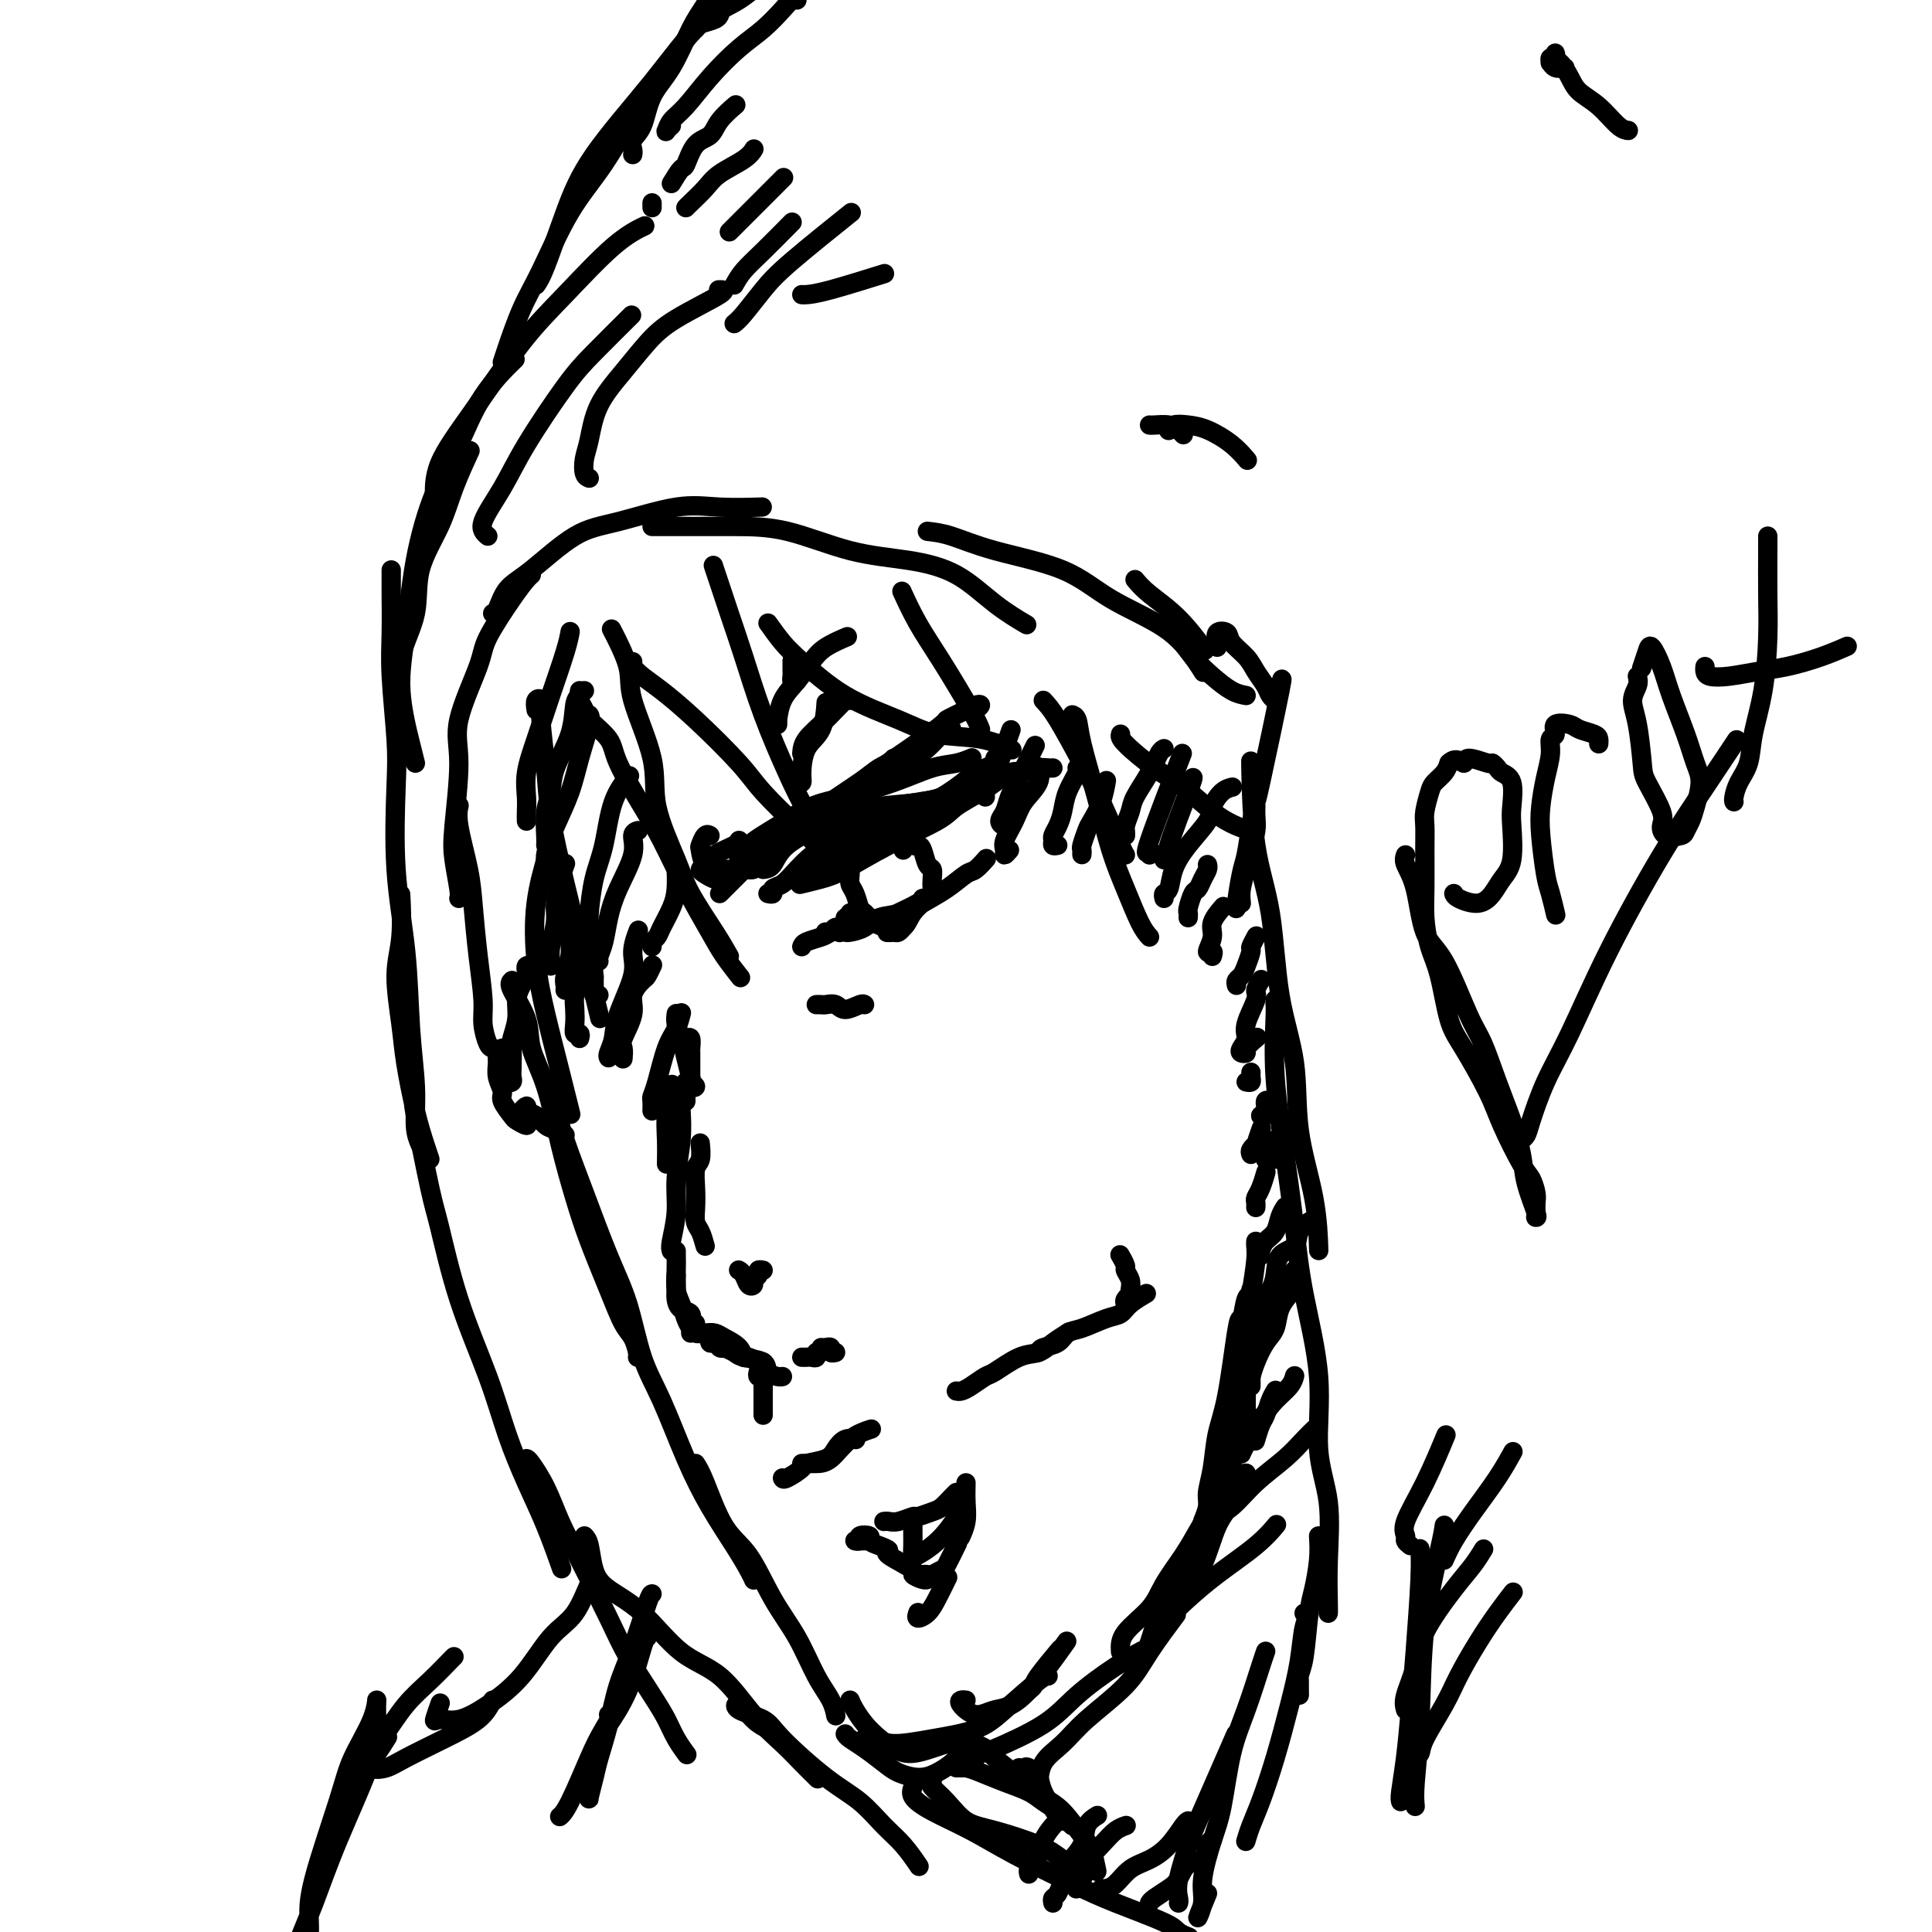 <svg viewBox='0 0 400 400' version='1.1' xmlns='http://www.w3.org/2000/svg' xmlns:xlink='http://www.w3.org/1999/xlink'><g fill='none' stroke='#000000' stroke-width='4' stroke-linecap='round' stroke-linejoin='round'><path d='M106,203c-0.329,0.304 -0.657,0.607 0,2c0.657,1.393 2.301,3.875 3,6c0.699,2.125 0.454,3.894 1,6c0.546,2.106 1.882,4.550 3,8c1.118,3.450 2.018,7.908 3,12c0.982,4.092 2.045,7.819 3,11c0.955,3.181 1.801,5.815 3,9c1.199,3.185 2.752,6.920 4,10c1.248,3.080 2.191,5.505 3,7c0.809,1.495 1.485,2.061 2,3c0.515,0.939 0.869,2.253 1,3c0.131,0.747 0.037,0.928 0,1c-0.037,0.072 -0.019,0.036 0,0'/><path d='M116,233c0.045,-0.395 0.090,-0.790 0,-1c-0.090,-0.210 -0.316,-0.235 0,1c0.316,1.235 1.175,3.732 2,6c0.825,2.268 1.615,4.309 3,8c1.385,3.691 3.363,9.033 5,13c1.637,3.967 2.933,6.561 4,10c1.067,3.439 1.906,7.724 3,11c1.094,3.276 2.443,5.542 4,9c1.557,3.458 3.321,8.107 5,12c1.679,3.893 3.273,7.029 5,10c1.727,2.971 3.587,5.776 5,8c1.413,2.224 2.381,3.868 3,5c0.619,1.132 0.891,1.752 1,2c0.109,0.248 0.054,0.124 0,0'/><path d='M144,303c0.512,0.794 1.025,1.587 2,4c0.975,2.413 2.413,6.444 4,9c1.587,2.556 3.321,3.635 5,6c1.679,2.365 3.301,6.014 5,9c1.699,2.986 3.475,5.308 5,8c1.525,2.692 2.801,5.752 4,8c1.199,2.248 2.323,3.682 3,5c0.677,1.318 0.908,2.519 1,3c0.092,0.481 0.046,0.240 0,0'/><path d='M175,359c0.187,0.273 0.374,0.547 1,1c0.626,0.453 1.692,1.087 3,2c1.308,0.913 2.859,2.106 4,3c1.141,0.894 1.871,1.490 3,2c1.129,0.510 2.656,0.935 4,1c1.344,0.065 2.505,-0.230 4,-1c1.495,-0.770 3.326,-2.015 4,-3c0.674,-0.985 0.193,-1.710 0,-2c-0.193,-0.290 -0.096,-0.145 0,0'/><path d='M179,360c-0.153,0.036 -0.306,0.071 0,0c0.306,-0.071 1.071,-0.249 2,0c0.929,0.249 2.021,0.924 4,1c1.979,0.076 4.846,-0.449 8,-1c3.154,-0.551 6.597,-1.128 9,-2c2.403,-0.872 3.768,-2.038 6,-4c2.232,-1.962 5.332,-4.721 7,-6c1.668,-1.279 1.905,-1.080 2,-1c0.095,0.080 0.047,0.040 0,0'/><path d='M198,362c0.134,-0.113 0.269,-0.226 1,0c0.731,0.226 2.060,0.791 3,1c0.940,0.209 1.493,0.063 4,-1c2.507,-1.063 6.970,-3.042 10,-5c3.030,-1.958 4.627,-3.896 7,-6c2.373,-2.104 5.524,-4.374 8,-6c2.476,-1.626 4.279,-2.607 5,-3c0.721,-0.393 0.361,-0.196 0,0'/><path d='M241,337c0.185,-0.940 0.371,-1.880 1,-3c0.629,-1.120 1.702,-2.419 3,-4c1.298,-1.581 2.821,-3.443 4,-6c1.179,-2.557 2.015,-5.810 3,-8c0.985,-2.190 2.120,-3.319 3,-5c0.880,-1.681 1.506,-3.914 2,-5c0.494,-1.086 0.855,-1.025 1,-1c0.145,0.025 0.072,0.012 0,0'/><path d='M237,342c-0.066,0.064 -0.132,0.129 0,0c0.132,-0.129 0.461,-0.451 1,-2c0.539,-1.549 1.287,-4.324 2,-6c0.713,-1.676 1.389,-2.254 3,-5c1.611,-2.746 4.155,-7.661 6,-11c1.845,-3.339 2.989,-5.101 4,-8c1.011,-2.899 1.887,-6.934 3,-10c1.113,-3.066 2.461,-5.162 3,-6c0.539,-0.838 0.270,-0.419 0,0'/><path d='M155,178c0.354,0.069 0.709,0.138 1,0c0.291,-0.138 0.519,-0.482 1,-1c0.481,-0.518 1.216,-1.209 2,-2c0.784,-0.791 1.617,-1.683 3,-3c1.383,-1.317 3.316,-3.060 5,-4c1.684,-0.940 3.120,-1.079 5,-2c1.880,-0.921 4.203,-2.625 6,-4c1.797,-1.375 3.069,-2.420 4,-3c0.931,-0.580 1.520,-0.695 2,-1c0.480,-0.305 0.851,-0.802 1,-1c0.149,-0.198 0.074,-0.099 0,0'/><path d='M149,185c0.117,-0.116 0.233,-0.231 1,-1c0.767,-0.769 2.184,-2.190 4,-4c1.816,-1.810 4.031,-4.008 5,-5c0.969,-0.992 0.693,-0.777 7,-5c6.307,-4.223 19.197,-12.884 25,-17c5.803,-4.116 4.518,-3.688 5,-4c0.482,-0.312 2.731,-1.365 4,-2c1.269,-0.635 1.557,-0.850 2,-1c0.443,-0.150 1.042,-0.233 1,0c-0.042,0.233 -0.726,0.781 -1,1c-0.274,0.219 -0.137,0.110 0,0'/><path d='M158,180c0.700,-0.084 1.401,-0.168 2,-1c0.599,-0.832 1.097,-2.413 3,-4c1.903,-1.587 5.210,-3.179 8,-5c2.790,-1.821 5.064,-3.871 8,-6c2.936,-2.129 6.534,-4.336 9,-6c2.466,-1.664 3.799,-2.786 5,-4c1.201,-1.214 2.270,-2.521 3,-3c0.730,-0.479 1.120,-0.129 1,0c-0.120,0.129 -0.748,0.037 -1,0c-0.252,-0.037 -0.126,-0.018 0,0'/><path d='M155,180c0.308,0.074 0.617,0.148 1,0c0.383,-0.148 0.841,-0.519 1,-1c0.159,-0.481 0.018,-1.072 0,-1c-0.018,0.072 0.086,0.806 0,1c-0.086,0.194 -0.361,-0.154 -1,0c-0.639,0.154 -1.642,0.809 -2,1c-0.358,0.191 -0.072,-0.081 -1,0c-0.928,0.081 -3.069,0.517 -4,1c-0.931,0.483 -0.652,1.013 -1,1c-0.348,-0.013 -1.323,-0.570 -2,-1c-0.677,-0.430 -1.057,-0.732 -1,-1c0.057,-0.268 0.551,-0.503 1,-1c0.449,-0.497 0.852,-1.257 2,-2c1.148,-0.743 3.040,-1.469 4,-2c0.960,-0.531 0.989,-0.866 1,-1c0.011,-0.134 0.006,-0.067 0,0'/><path d='M156,179c-0.152,0.425 -0.303,0.849 -1,1c-0.697,0.151 -1.939,0.028 -3,0c-1.061,-0.028 -1.942,0.037 -3,0c-1.058,-0.037 -2.294,-0.178 -3,-1c-0.706,-0.822 -0.883,-2.325 -1,-3c-0.117,-0.675 -0.176,-0.521 0,-1c0.176,-0.479 0.586,-1.590 1,-2c0.414,-0.410 0.833,-0.117 1,0c0.167,0.117 0.084,0.059 0,0'/><path d='M153,179c-0.091,-0.175 -0.182,-0.350 0,-1c0.182,-0.650 0.636,-1.776 2,-3c1.364,-1.224 3.638,-2.545 6,-4c2.362,-1.455 4.813,-3.044 7,-4c2.187,-0.956 4.110,-1.279 7,-2c2.890,-0.721 6.747,-1.840 10,-3c3.253,-1.160 5.903,-2.363 8,-3c2.097,-0.637 3.642,-0.710 5,-1c1.358,-0.290 2.531,-0.797 3,-1c0.469,-0.203 0.235,-0.101 0,0'/><path d='M166,173c0.816,-0.812 1.633,-1.625 3,-2c1.367,-0.375 3.285,-0.314 6,-1c2.715,-0.686 6.225,-2.121 10,-3c3.775,-0.879 7.813,-1.202 11,-2c3.187,-0.798 5.523,-2.070 8,-3c2.477,-0.930 5.095,-1.517 7,-2c1.905,-0.483 3.098,-0.861 4,-1c0.902,-0.139 1.512,-0.037 2,0c0.488,0.037 0.854,0.011 1,0c0.146,-0.011 0.073,-0.005 0,0'/><path d='M170,171c0.398,-0.046 0.797,-0.091 1,0c0.203,0.091 0.212,0.320 1,0c0.788,-0.320 2.355,-1.187 4,-2c1.645,-0.813 3.368,-1.570 6,-2c2.632,-0.430 6.173,-0.533 9,-1c2.827,-0.467 4.940,-1.298 7,-2c2.060,-0.702 4.069,-1.274 6,-2c1.931,-0.726 3.786,-1.607 5,-2c1.214,-0.393 1.788,-0.298 2,0c0.212,0.298 0.060,0.799 0,1c-0.060,0.201 -0.030,0.100 0,0'/><path d='M159,185c0.468,0.098 0.935,0.197 1,0c0.065,-0.197 -0.274,-0.688 0,-1c0.274,-0.312 1.160,-0.444 2,-1c0.840,-0.556 1.635,-1.536 3,-3c1.365,-1.464 3.301,-3.412 6,-5c2.699,-1.588 6.162,-2.817 9,-4c2.838,-1.183 5.052,-2.321 7,-3c1.948,-0.679 3.628,-0.900 6,-2c2.372,-1.100 5.434,-3.079 7,-4c1.566,-0.921 1.636,-0.783 2,-1c0.364,-0.217 1.021,-0.789 1,-1c-0.021,-0.211 -0.720,-0.060 -1,0c-0.280,0.060 -0.140,0.030 0,0'/><path d='M166,183c-0.354,0.084 -0.709,0.167 0,0c0.709,-0.167 2.480,-0.586 4,-1c1.520,-0.414 2.787,-0.824 5,-2c2.213,-1.176 5.371,-3.118 9,-5c3.629,-1.882 7.729,-3.706 10,-5c2.271,-1.294 2.714,-2.060 4,-3c1.286,-0.940 3.417,-2.056 5,-3c1.583,-0.944 2.619,-1.716 3,-2c0.381,-0.284 0.109,-0.081 0,0c-0.109,0.081 -0.054,0.041 0,0'/><path d='M169,180c-0.131,0.059 -0.262,0.118 0,0c0.262,-0.118 0.917,-0.412 2,-1c1.083,-0.588 2.595,-1.470 5,-3c2.405,-1.530 5.703,-3.709 8,-5c2.297,-1.291 3.593,-1.695 6,-3c2.407,-1.305 5.927,-3.513 8,-5c2.073,-1.487 2.700,-2.254 4,-3c1.300,-0.746 3.273,-1.470 4,-2c0.727,-0.530 0.208,-0.866 0,-1c-0.208,-0.134 -0.104,-0.067 0,0'/><path d='M173,178c-0.691,0.323 -1.383,0.647 -2,1c-0.617,0.353 -1.160,0.736 -2,1c-0.840,0.264 -1.976,0.411 -2,0c-0.024,-0.411 1.066,-1.378 2,-2c0.934,-0.622 1.713,-0.898 2,-1c0.287,-0.102 0.082,-0.029 0,0c-0.082,0.029 -0.041,0.015 0,0'/><path d='M166,196c0.119,-0.326 0.237,-0.652 1,-1c0.763,-0.348 2.170,-0.719 3,-1c0.830,-0.281 1.084,-0.471 2,-1c0.916,-0.529 2.494,-1.396 3,-2c0.506,-0.604 -0.060,-0.945 0,-1c0.060,-0.055 0.747,0.178 1,0c0.253,-0.178 0.072,-0.765 0,-1c-0.072,-0.235 -0.036,-0.117 0,0'/><path d='M144,274c-0.013,0.453 -0.025,0.905 0,1c0.025,0.095 0.088,-0.168 0,0c-0.088,0.168 -0.329,0.769 0,1c0.329,0.231 1.226,0.094 2,0c0.774,-0.094 1.425,-0.145 2,0c0.575,0.145 1.075,0.488 2,1c0.925,0.512 2.276,1.195 3,2c0.724,0.805 0.821,1.732 1,2c0.179,0.268 0.440,-0.124 1,0c0.560,0.124 1.420,0.764 2,1c0.580,0.236 0.880,0.067 1,0c0.120,-0.067 0.060,-0.034 0,0'/><path d='M150,279c-0.340,0.124 -0.680,0.247 -1,0c-0.320,-0.247 -0.619,-0.866 -1,-1c-0.381,-0.134 -0.842,0.216 -1,0c-0.158,-0.216 -0.011,-0.997 0,-1c0.011,-0.003 -0.113,0.773 0,1c0.113,0.227 0.461,-0.095 1,0c0.539,0.095 1.267,0.606 2,1c0.733,0.394 1.471,0.670 2,1c0.529,0.330 0.849,0.715 2,1c1.151,0.285 3.132,0.469 4,1c0.868,0.531 0.625,1.411 1,2c0.375,0.589 1.370,0.889 2,1c0.630,0.111 0.894,0.032 1,0c0.106,-0.032 0.053,-0.016 0,0'/><path d='M143,276c0.014,-0.365 0.028,-0.731 0,-1c-0.028,-0.269 -0.099,-0.442 0,-1c0.099,-0.558 0.366,-1.501 0,-2c-0.366,-0.499 -1.366,-0.554 -2,-1c-0.634,-0.446 -0.902,-1.282 -1,-2c-0.098,-0.718 -0.026,-1.316 0,-2c0.026,-0.684 0.007,-1.453 0,-2c-0.007,-0.547 -0.002,-0.870 0,-1c0.002,-0.130 0.001,-0.065 0,0'/><path d='M143,275c-0.340,-0.570 -0.679,-1.140 -1,-2c-0.321,-0.860 -0.622,-2.010 -1,-3c-0.378,-0.990 -0.833,-1.821 -1,-3c-0.167,-1.179 -0.045,-2.708 0,-4c0.045,-1.292 0.012,-2.348 0,-3c-0.012,-0.652 -0.003,-0.901 0,-1c0.003,-0.099 0.002,-0.050 0,0'/><path d='M162,306c0.084,0.201 0.168,0.402 1,0c0.832,-0.402 2.410,-1.408 3,-2c0.590,-0.592 0.190,-0.772 1,-1c0.810,-0.228 2.830,-0.506 4,-1c1.170,-0.494 1.489,-1.205 2,-2c0.511,-0.795 1.215,-1.676 2,-2c0.785,-0.324 1.653,-0.093 2,0c0.347,0.093 0.174,0.046 0,0'/><path d='M166,303c0.263,-0.002 0.526,-0.004 1,0c0.474,0.004 1.157,0.015 2,0c0.843,-0.015 1.844,-0.056 3,-1c1.156,-0.944 2.465,-2.793 4,-4c1.535,-1.207 3.296,-1.774 4,-2c0.704,-0.226 0.352,-0.113 0,0'/><path d='M198,288c0.280,0.055 0.560,0.109 1,0c0.440,-0.109 1.041,-0.382 2,-1c0.959,-0.618 2.276,-1.583 3,-2c0.724,-0.417 0.857,-0.287 2,-1c1.143,-0.713 3.298,-2.268 5,-3c1.702,-0.732 2.951,-0.639 4,-1c1.049,-0.361 1.898,-1.174 3,-2c1.102,-0.826 2.458,-1.665 3,-2c0.542,-0.335 0.271,-0.168 0,0'/><path d='M215,280c0.129,-0.366 0.257,-0.732 1,-1c0.743,-0.268 2.100,-0.438 3,-1c0.900,-0.562 1.342,-1.515 2,-2c0.658,-0.485 1.532,-0.502 3,-1c1.468,-0.498 3.529,-1.479 5,-2c1.471,-0.521 2.353,-0.583 3,-1c0.647,-0.417 1.059,-1.189 2,-2c0.941,-0.811 2.412,-1.660 3,-2c0.588,-0.340 0.294,-0.170 0,0'/><path d='M233,270c-0.113,-0.305 -0.225,-0.609 0,-1c0.225,-0.391 0.788,-0.868 1,-1c0.212,-0.132 0.072,0.082 0,0c-0.072,-0.082 -0.075,-0.460 0,-1c0.075,-0.540 0.230,-1.241 0,-2c-0.230,-0.759 -0.845,-1.574 -1,-2c-0.155,-0.426 0.151,-0.461 0,-1c-0.151,-0.539 -0.757,-1.583 -1,-2c-0.243,-0.417 -0.121,-0.209 0,0'/><path d='M183,315c0.285,-0.032 0.569,-0.064 1,0c0.431,0.064 1.007,0.225 2,0c0.993,-0.225 2.402,-0.837 3,-1c0.598,-0.163 0.384,0.124 1,0c0.616,-0.124 2.060,-0.660 3,-1c0.940,-0.340 1.376,-0.483 2,-1c0.624,-0.517 1.437,-1.408 2,-2c0.563,-0.592 0.875,-0.883 1,-1c0.125,-0.117 0.062,-0.058 0,0'/><path d='M120,143c-0.114,0.653 -0.227,1.307 0,2c0.227,0.693 0.795,1.426 1,2c0.205,0.574 0.048,0.988 1,2c0.952,1.012 3.012,2.623 4,4c0.988,1.377 0.905,2.521 2,5c1.095,2.479 3.370,6.293 5,9c1.630,2.707 2.616,4.306 4,7c1.384,2.694 3.166,6.484 5,10c1.834,3.516 3.718,6.757 5,9c1.282,2.243 1.960,3.489 3,5c1.040,1.511 2.440,3.289 3,4c0.560,0.711 0.280,0.356 0,0'/><path d='M151,198c-0.760,-1.346 -1.520,-2.692 -3,-5c-1.480,-2.308 -3.679,-5.579 -5,-8c-1.321,-2.421 -1.762,-3.991 -3,-7c-1.238,-3.009 -3.271,-7.455 -4,-11c-0.729,-3.545 -0.154,-6.187 -1,-10c-0.846,-3.813 -3.113,-8.795 -4,-12c-0.887,-3.205 -0.393,-4.632 -1,-7c-0.607,-2.368 -2.316,-5.677 -3,-7c-0.684,-1.323 -0.342,-0.662 0,0'/><path d='M131,137c-0.144,0.255 -0.289,0.511 0,1c0.289,0.489 1.011,1.212 2,2c0.989,0.788 2.245,1.641 4,3c1.755,1.359 4.009,3.223 7,6c2.991,2.777 6.718,6.468 9,9c2.282,2.532 3.120,3.905 5,6c1.880,2.095 4.803,4.912 7,7c2.197,2.088 3.668,3.447 5,5c1.332,1.553 2.523,3.301 3,4c0.477,0.699 0.238,0.350 0,0'/><path d='M171,174c-1.362,-1.911 -2.723,-3.822 -4,-6c-1.277,-2.178 -2.469,-4.624 -4,-8c-1.531,-3.376 -3.402,-7.684 -5,-12c-1.598,-4.316 -2.923,-8.641 -4,-12c-1.077,-3.359 -1.905,-5.750 -3,-9c-1.095,-3.250 -2.456,-7.357 -3,-9c-0.544,-1.643 -0.272,-0.821 0,0'/><path d='M159,129c1.012,1.416 2.023,2.831 3,4c0.977,1.169 1.918,2.091 4,4c2.082,1.909 5.305,4.806 9,7c3.695,2.194 7.863,3.685 11,5c3.137,1.315 5.243,2.456 8,3c2.757,0.544 6.165,0.493 9,1c2.835,0.507 5.096,1.574 6,2c0.904,0.426 0.452,0.213 0,0'/><path d='M203,151c-0.293,-0.753 -0.587,-1.506 -2,-4c-1.413,-2.494 -3.946,-6.730 -6,-10c-2.054,-3.270 -3.630,-5.573 -5,-8c-1.370,-2.427 -2.534,-4.979 -3,-6c-0.466,-1.021 -0.233,-0.510 0,0'/><path d='M216,145c0.793,0.845 1.585,1.691 3,4c1.415,2.309 3.451,6.083 5,9c1.549,2.917 2.611,4.978 4,8c1.389,3.022 3.105,7.006 4,9c0.895,1.994 0.970,1.998 1,2c0.030,0.002 0.015,0.001 0,0'/><path d='M238,194c-0.578,-0.650 -1.157,-1.299 -2,-3c-0.843,-1.701 -1.952,-4.452 -3,-7c-1.048,-2.548 -2.036,-4.893 -3,-8c-0.964,-3.107 -1.905,-6.976 -3,-11c-1.095,-4.024 -2.345,-8.202 -3,-11c-0.655,-2.798 -0.715,-4.215 -1,-5c-0.285,-0.785 -0.796,-0.939 -1,-1c-0.204,-0.061 -0.102,-0.031 0,0'/><path d='M232,152c-0.114,0.366 -0.229,0.731 1,2c1.229,1.269 3.801,3.440 6,5c2.199,1.560 4.026,2.509 6,4c1.974,1.491 4.096,3.523 6,5c1.904,1.477 3.589,2.398 5,3c1.411,0.602 2.546,0.886 3,1c0.454,0.114 0.227,0.057 0,0'/><path d='M257,187c-0.091,-0.909 -0.182,-1.818 0,-3c0.182,-1.182 0.637,-2.636 1,-4c0.363,-1.364 0.633,-2.639 1,-4c0.367,-1.361 0.830,-2.810 1,-4c0.170,-1.190 0.045,-2.123 0,-3c-0.045,-0.877 -0.012,-1.698 0,-2c0.012,-0.302 0.003,-0.086 0,0c-0.003,0.086 -0.002,0.043 0,0'/><path d='M256,188c-0.089,0.173 -0.178,0.346 0,-1c0.178,-1.346 0.622,-4.209 1,-6c0.378,-1.791 0.691,-2.508 1,-4c0.309,-1.492 0.615,-3.758 1,-6c0.385,-2.242 0.849,-4.460 1,-5c0.151,-0.540 -0.011,0.597 1,-4c1.011,-4.597 3.195,-14.930 4,-19c0.805,-4.070 0.230,-1.877 0,-1c-0.230,0.877 -0.115,0.439 0,0'/><path d='M264,145c0.096,0.072 0.193,0.144 0,0c-0.193,-0.144 -0.675,-0.503 -1,-1c-0.325,-0.497 -0.491,-1.131 -1,-2c-0.509,-0.869 -1.359,-1.972 -2,-3c-0.641,-1.028 -1.072,-1.982 -2,-3c-0.928,-1.018 -2.354,-2.101 -3,-3c-0.646,-0.899 -0.513,-1.614 -1,-2c-0.487,-0.386 -1.594,-0.444 -2,0c-0.406,0.444 -0.109,1.389 0,2c0.109,0.611 0.031,0.889 0,1c-0.031,0.111 -0.016,0.056 0,0'/><path d='M258,144c-0.914,-0.174 -1.828,-0.348 -3,-1c-1.172,-0.652 -2.601,-1.782 -4,-3c-1.399,-1.218 -2.767,-2.522 -4,-4c-1.233,-1.478 -2.332,-3.129 -3,-4c-0.668,-0.871 -0.905,-0.963 -1,-1c-0.095,-0.037 -0.047,-0.018 0,0'/><path d='M110,200c-0.417,-0.094 -0.834,-0.189 -1,0c-0.166,0.189 -0.082,0.661 0,1c0.082,0.339 0.162,0.546 0,1c-0.162,0.454 -0.565,1.155 -1,2c-0.435,0.845 -0.901,1.833 -1,3c-0.099,1.167 0.169,2.512 0,4c-0.169,1.488 -0.776,3.120 -1,4c-0.224,0.880 -0.064,1.007 0,2c0.064,0.993 0.031,2.851 0,4c-0.031,1.149 -0.061,1.590 0,2c0.061,0.410 0.212,0.790 0,1c-0.212,0.210 -0.788,0.249 -1,0c-0.212,-0.249 -0.061,-0.785 0,-1c0.061,-0.215 0.030,-0.107 0,0'/><path d='M104,217c-0.432,0.266 -0.864,0.531 -1,1c-0.136,0.469 0.023,1.141 0,2c-0.023,0.859 -0.229,1.903 0,3c0.229,1.097 0.892,2.246 1,3c0.108,0.754 -0.339,1.113 0,2c0.339,0.887 1.464,2.302 2,3c0.536,0.698 0.485,0.680 1,1c0.515,0.320 1.597,0.977 2,1c0.403,0.023 0.126,-0.587 0,-1c-0.126,-0.413 -0.102,-0.629 0,-1c0.102,-0.371 0.282,-0.896 0,-1c-0.282,-0.104 -1.026,0.214 -1,0c0.026,-0.214 0.823,-0.958 1,-1c0.177,-0.042 -0.265,0.620 0,1c0.265,0.380 1.238,0.480 2,1c0.762,0.520 1.315,1.460 2,2c0.685,0.540 1.503,0.681 2,1c0.497,0.319 0.672,0.817 1,1c0.328,0.183 0.808,0.052 1,0c0.192,-0.052 0.096,-0.026 0,0'/><path d='M102,217c-0.303,-0.067 -0.606,-0.133 -1,-1c-0.394,-0.867 -0.878,-2.534 -1,-4c-0.122,-1.466 0.117,-2.731 0,-5c-0.117,-2.269 -0.592,-5.544 -1,-9c-0.408,-3.456 -0.750,-7.094 -1,-10c-0.250,-2.906 -0.407,-5.080 -1,-8c-0.593,-2.920 -1.623,-6.587 -2,-9c-0.377,-2.413 -0.102,-3.573 0,-4c0.102,-0.427 0.029,-0.122 0,0c-0.029,0.122 -0.015,0.061 0,0'/><path d='M95,186c0.103,-0.286 0.206,-0.573 0,-2c-0.206,-1.427 -0.720,-3.996 -1,-6c-0.280,-2.004 -0.324,-3.445 0,-7c0.324,-3.555 1.017,-9.224 1,-13c-0.017,-3.776 -0.744,-5.659 0,-9c0.744,-3.341 2.960,-8.139 4,-11c1.040,-2.861 0.906,-3.786 2,-6c1.094,-2.214 3.417,-5.717 5,-8c1.583,-2.283 2.426,-3.345 3,-4c0.574,-0.655 0.878,-0.901 1,-1c0.122,-0.099 0.061,-0.049 0,0'/><path d='M102,127c0.288,-0.039 0.577,-0.078 1,-1c0.423,-0.922 0.981,-2.728 2,-4c1.019,-1.272 2.498,-2.011 5,-4c2.502,-1.989 6.027,-5.226 9,-7c2.973,-1.774 5.393,-2.083 9,-3c3.607,-0.917 8.400,-2.442 12,-3c3.600,-0.558 6.008,-0.150 9,0c2.992,0.150 6.569,0.043 8,0c1.431,-0.043 0.715,-0.021 0,0'/><path d='M135,109c0.516,-0.000 1.031,-0.001 2,0c0.969,0.001 2.390,0.002 5,0c2.610,-0.002 6.408,-0.008 10,0c3.592,0.008 6.979,0.031 11,1c4.021,0.969 8.675,2.884 13,4c4.325,1.116 8.319,1.435 12,2c3.681,0.565 7.049,1.378 10,3c2.951,1.622 5.487,4.052 8,6c2.513,1.948 5.004,3.414 6,4c0.996,0.586 0.498,0.293 0,0'/><path d='M192,110c1.458,0.166 2.917,0.331 5,1c2.083,0.669 4.792,1.841 9,3c4.208,1.159 9.916,2.304 14,4c4.084,1.696 6.545,3.943 10,6c3.455,2.057 7.906,3.922 11,6c3.094,2.078 4.833,4.367 6,6c1.167,1.633 1.762,2.609 2,3c0.238,0.391 0.119,0.195 0,0'/><path d='M235,120c0.738,0.881 1.476,1.762 3,3c1.524,1.238 3.833,2.833 6,5c2.167,2.167 4.190,4.905 5,6c0.810,1.095 0.405,0.548 0,0'/><path d='M259,158c-0.032,-0.543 -0.064,-1.085 0,2c0.064,3.085 0.225,9.799 1,15c0.775,5.201 2.166,8.889 3,14c0.834,5.111 1.113,11.644 2,17c0.887,5.356 2.381,9.535 3,14c0.619,4.465 0.362,9.218 1,14c0.638,4.782 2.172,9.595 3,14c0.828,4.405 0.951,8.401 1,10c0.049,1.599 0.025,0.799 0,0'/><path d='M264,207c-0.013,0.344 -0.025,0.687 0,1c0.025,0.313 0.088,0.595 0,3c-0.088,2.405 -0.327,6.933 0,12c0.327,5.067 1.220,10.673 2,16c0.780,5.327 1.446,10.376 2,15c0.554,4.624 0.996,8.823 2,14c1.004,5.177 2.570,11.331 3,17c0.430,5.669 -0.277,10.854 0,15c0.277,4.146 1.538,7.255 2,11c0.462,3.745 0.124,8.128 0,12c-0.124,3.872 -0.033,7.235 0,9c0.033,1.765 0.010,1.933 0,2c-0.010,0.067 -0.005,0.034 0,0'/><path d='M198,366c0.622,-0.065 1.243,-0.131 2,0c0.757,0.131 1.648,0.458 3,1c1.352,0.542 3.164,1.301 5,2c1.836,0.699 3.697,1.340 5,2c1.303,0.660 2.048,1.340 3,2c0.952,0.660 2.111,1.301 3,2c0.889,0.699 1.509,1.458 2,2c0.491,0.542 0.855,0.869 1,1c0.145,0.131 0.073,0.065 0,0'/><path d='M201,360c0.225,0.345 0.451,0.690 1,1c0.549,0.310 1.423,0.583 2,1c0.577,0.417 0.858,0.976 2,2c1.142,1.024 3.146,2.513 5,4c1.854,1.487 3.558,2.974 5,4c1.442,1.026 2.621,1.593 4,3c1.379,1.407 2.957,3.656 4,5c1.043,1.344 1.550,1.785 2,3c0.450,1.215 0.843,3.204 1,4c0.157,0.796 0.079,0.398 0,0'/><path d='M211,366c0.368,0.047 0.736,0.093 1,0c0.264,-0.093 0.425,-0.326 1,0c0.575,0.326 1.566,1.212 2,2c0.434,0.788 0.312,1.479 1,3c0.688,1.521 2.185,3.871 3,5c0.815,1.129 0.947,1.037 1,1c0.053,-0.037 0.026,-0.018 0,0'/><path d='M214,369c0.405,0.360 0.811,0.720 1,0c0.189,-0.720 0.162,-2.520 1,-4c0.838,-1.480 2.541,-2.639 4,-4c1.459,-1.361 2.676,-2.923 5,-5c2.324,-2.077 5.757,-4.670 8,-7c2.243,-2.330 3.296,-4.396 5,-7c1.704,-2.604 4.058,-5.744 5,-7c0.942,-1.256 0.471,-0.628 0,0'/><path d='M242,336c0.209,-0.617 0.417,-1.234 1,-2c0.583,-0.766 1.540,-1.680 3,-3c1.460,-1.320 3.422,-3.044 6,-5c2.578,-1.956 5.771,-4.142 8,-6c2.229,-1.858 3.494,-3.388 4,-4c0.506,-0.612 0.253,-0.306 0,0'/><path d='M251,314c1.278,-0.403 2.556,-0.805 4,-2c1.444,-1.195 3.053,-3.182 5,-5c1.947,-1.818 4.233,-3.467 6,-5c1.767,-1.533 3.014,-2.951 4,-4c0.986,-1.049 1.710,-1.728 2,-2c0.290,-0.272 0.145,-0.136 0,0'/><path d='M257,301c0.152,-0.380 0.303,-0.761 1,-2c0.697,-1.239 1.938,-3.338 3,-5c1.062,-1.662 1.944,-2.889 3,-4c1.056,-1.111 2.284,-2.107 3,-3c0.716,-0.893 0.919,-1.684 1,-2c0.081,-0.316 0.041,-0.158 0,0'/><path d='M273,318c0.089,1.519 0.178,3.039 0,5c-0.178,1.961 -0.622,4.364 -1,6c-0.378,1.636 -0.690,2.506 -1,5c-0.310,2.494 -0.619,6.614 -1,9c-0.381,2.386 -0.834,3.038 -1,4c-0.166,0.962 -0.044,2.233 0,3c0.044,0.767 0.012,1.030 0,1c-0.012,-0.030 -0.003,-0.354 0,-1c0.003,-0.646 0.001,-1.613 0,-2c-0.001,-0.387 -0.000,-0.193 0,0'/><path d='M270,334c0.517,-0.181 1.034,-0.362 1,0c-0.034,0.362 -0.617,1.268 -1,3c-0.383,1.732 -0.564,4.290 -1,7c-0.436,2.710 -1.126,5.571 -2,9c-0.874,3.429 -1.933,7.427 -3,11c-1.067,3.573 -2.142,6.721 -3,9c-0.858,2.279 -1.500,3.691 -2,5c-0.500,1.309 -0.857,2.517 -1,3c-0.143,0.483 -0.071,0.242 0,0'/><path d='M193,369c-0.250,0.193 -0.500,0.387 0,1c0.500,0.613 1.749,1.647 3,3c1.251,1.353 2.504,3.025 4,4c1.496,0.975 3.235,1.253 6,2c2.765,0.747 6.556,1.963 9,3c2.444,1.037 3.543,1.895 5,3c1.457,1.105 3.274,2.459 4,3c0.726,0.541 0.363,0.271 0,0'/><path d='M189,369c0.070,0.263 0.140,0.525 0,1c-0.140,0.475 -0.490,1.162 0,2c0.490,0.838 1.819,1.826 4,3c2.181,1.174 5.215,2.534 8,4c2.785,1.466 5.322,3.036 9,5c3.678,1.964 8.495,4.320 12,6c3.505,1.680 5.696,2.685 9,4c3.304,1.315 7.721,2.940 10,4c2.279,1.060 2.421,1.555 3,2c0.579,0.445 1.594,0.842 2,1c0.406,0.158 0.203,0.079 0,0'/><path d='M122,99c-0.400,-0.160 -0.800,-0.319 -1,-1c-0.200,-0.681 -0.200,-1.882 0,-3c0.200,-1.118 0.599,-2.152 1,-4c0.401,-1.848 0.803,-4.509 2,-7c1.197,-2.491 3.189,-4.811 5,-7c1.811,-2.189 3.441,-4.247 5,-6c1.559,-1.753 3.047,-3.202 6,-5c2.953,-1.798 7.372,-3.946 9,-5c1.628,-1.054 0.465,-1.016 0,-1c-0.465,0.016 -0.233,0.008 0,0'/><path d='M101,111c-0.780,-0.662 -1.560,-1.324 -1,-3c0.560,-1.676 2.459,-4.366 4,-7c1.541,-2.634 2.722,-5.211 5,-9c2.278,-3.789 5.652,-8.789 8,-12c2.348,-3.211 3.671,-4.634 6,-7c2.329,-2.366 5.666,-5.676 7,-7c1.334,-1.324 0.667,-0.662 0,0'/><path d='M82,147c-0.023,-0.042 -0.046,-0.084 0,-2c0.046,-1.916 0.160,-5.706 1,-9c0.840,-3.294 2.404,-6.092 3,-9c0.596,-2.908 0.223,-5.926 1,-9c0.777,-3.074 2.703,-6.206 4,-9c1.297,-2.794 1.965,-5.252 3,-8c1.035,-2.748 2.439,-5.785 3,-7c0.561,-1.215 0.281,-0.607 0,0'/><path d='M86,158c-0.176,-0.713 -0.351,-1.426 -1,-4c-0.649,-2.574 -1.770,-7.009 -2,-11c-0.230,-3.991 0.431,-7.537 1,-12c0.569,-4.463 1.047,-9.841 2,-15c0.953,-5.159 2.383,-10.098 4,-14c1.617,-3.902 3.423,-6.768 5,-10c1.577,-3.232 2.925,-6.832 5,-10c2.075,-3.168 4.879,-5.905 6,-7c1.121,-1.095 0.561,-0.547 0,0'/><path d='M90,105c0.033,-0.289 0.065,-0.578 0,-2c-0.065,-1.422 -0.228,-3.976 1,-7c1.228,-3.024 3.846,-6.516 7,-11c3.154,-4.484 6.842,-9.958 10,-14c3.158,-4.042 5.785,-6.650 9,-10c3.215,-3.350 7.020,-7.440 10,-10c2.980,-2.560 5.137,-3.588 6,-4c0.863,-0.412 0.431,-0.206 0,0'/><path d='M104,75c0.168,-0.524 0.335,-1.047 1,-3c0.665,-1.953 1.827,-5.335 3,-8c1.173,-2.665 2.356,-4.613 4,-8c1.644,-3.387 3.747,-8.214 6,-12c2.253,-3.786 4.655,-6.530 7,-10c2.345,-3.470 4.631,-7.665 6,-10c1.369,-2.335 1.820,-2.810 2,-3c0.180,-0.190 0.090,-0.095 0,0'/><path d='M111,59c0.495,-0.711 0.990,-1.422 2,-4c1.010,-2.578 2.536,-7.023 4,-11c1.464,-3.977 2.866,-7.487 6,-12c3.134,-4.513 8.000,-10.030 12,-15c4.000,-4.970 7.134,-9.394 10,-12c2.866,-2.606 5.464,-3.394 8,-5c2.536,-1.606 5.010,-4.030 6,-5c0.990,-0.970 0.495,-0.485 0,0'/><path d='M86,229c-0.300,-0.704 -0.601,-1.407 0,2c0.601,3.407 2.102,10.925 3,15c0.898,4.075 1.191,4.709 2,8c0.809,3.291 2.134,9.240 4,15c1.866,5.760 4.273,11.331 6,16c1.727,4.669 2.775,8.436 4,12c1.225,3.564 2.627,6.924 4,10c1.373,3.076 2.716,5.867 4,9c1.284,3.133 2.510,6.610 3,8c0.490,1.390 0.245,0.695 0,0'/><path d='M109,302c0.153,0.026 0.306,0.053 1,1c0.694,0.947 1.930,2.816 3,5c1.070,2.184 1.973,4.684 3,7c1.027,2.316 2.176,4.446 4,8c1.824,3.554 4.323,8.530 6,12c1.677,3.470 2.534,5.435 4,8c1.466,2.565 3.542,5.732 5,8c1.458,2.268 2.298,3.639 3,5c0.702,1.361 1.266,2.713 2,4c0.734,1.287 1.638,2.511 2,3c0.362,0.489 0.181,0.245 0,0'/><path d='M121,318c0.357,0.375 0.714,0.751 1,2c0.286,1.249 0.500,3.373 1,5c0.500,1.627 1.286,2.759 3,4c1.714,1.241 4.356,2.593 7,5c2.644,2.407 5.291,5.869 8,8c2.709,2.131 5.479,2.932 8,5c2.521,2.068 4.791,5.402 7,8c2.209,2.598 4.355,4.459 6,6c1.645,1.541 2.789,2.761 4,4c1.211,1.239 2.489,2.497 3,3c0.511,0.503 0.256,0.252 0,0'/><path d='M159,358c-0.964,-0.487 -1.929,-0.974 -3,-2c-1.071,-1.026 -2.249,-2.592 -3,-3c-0.751,-0.408 -1.076,0.343 0,1c1.076,0.657 3.554,1.222 5,2c1.446,0.778 1.860,1.771 4,4c2.140,2.229 6.006,5.694 9,8c2.994,2.306 5.114,3.452 7,5c1.886,1.548 3.536,3.497 5,5c1.464,1.503 2.740,2.558 4,4c1.260,1.442 2.503,3.269 3,4c0.497,0.731 0.249,0.365 0,0'/><path d='M134,339c-0.202,0.036 -0.405,0.071 -1,2c-0.595,1.929 -1.583,5.750 -3,9c-1.417,3.250 -3.262,5.929 -4,7c-0.738,1.071 -0.369,0.536 0,0'/><path d='M135,330c-0.162,0.017 -0.323,0.035 -1,2c-0.677,1.965 -1.869,5.879 -3,9c-1.131,3.121 -2.202,5.450 -3,8c-0.798,2.550 -1.324,5.323 -2,8c-0.676,2.677 -1.502,5.259 -2,7c-0.498,1.741 -0.669,2.640 -1,4c-0.331,1.360 -0.824,3.181 -1,4c-0.176,0.819 -0.037,0.636 0,0c0.037,-0.636 -0.029,-1.726 0,-3c0.029,-1.274 0.152,-2.733 1,-5c0.848,-2.267 2.421,-5.341 3,-7c0.579,-1.659 0.166,-1.903 0,-2c-0.166,-0.097 -0.083,-0.049 0,0'/><path d='M131,346c-0.455,1.436 -0.910,2.872 -2,5c-1.090,2.128 -2.814,4.949 -4,7c-1.186,2.051 -1.833,3.333 -3,6c-1.167,2.667 -2.853,6.718 -4,9c-1.147,2.282 -1.756,2.795 -2,3c-0.244,0.205 -0.122,0.103 0,0'/><path d='M123,328c-0.198,-0.582 -0.396,-1.163 -1,0c-0.604,1.163 -1.613,4.071 -3,6c-1.387,1.929 -3.152,2.880 -5,5c-1.848,2.120 -3.778,5.408 -6,8c-2.222,2.592 -4.735,4.487 -7,6c-2.265,1.513 -4.281,2.643 -6,3c-1.719,0.357 -3.141,-0.059 -4,0c-0.859,0.059 -1.154,0.593 -1,0c0.154,-0.593 0.758,-2.312 1,-3c0.242,-0.688 0.121,-0.344 0,0'/><path d='M102,352c-0.692,1.344 -1.384,2.688 -3,4c-1.616,1.312 -4.157,2.593 -7,4c-2.843,1.407 -5.990,2.940 -8,4c-2.010,1.060 -2.885,1.646 -4,2c-1.115,0.354 -2.470,0.476 -3,0c-0.530,-0.476 -0.235,-1.550 0,-2c0.235,-0.450 0.409,-0.275 1,-1c0.591,-0.725 1.597,-2.350 2,-3c0.403,-0.650 0.201,-0.325 0,0'/><path d='M94,343c-0.092,0.079 -0.184,0.158 -1,1c-0.816,0.842 -2.357,2.446 -4,4c-1.643,1.554 -3.388,3.058 -5,5c-1.612,1.942 -3.091,4.322 -5,7c-1.909,2.678 -4.249,5.655 -6,9c-1.751,3.345 -2.914,7.057 -4,10c-1.086,2.943 -2.096,5.116 -3,8c-0.904,2.884 -1.704,6.478 -2,9c-0.296,2.522 -0.090,3.970 0,4c0.090,0.030 0.062,-1.358 0,-3c-0.062,-1.642 -0.160,-3.536 1,-8c1.160,-4.464 3.578,-11.497 5,-16c1.422,-4.503 1.847,-6.476 3,-9c1.153,-2.524 3.033,-5.597 4,-8c0.967,-2.403 1.021,-4.134 1,-4c-0.021,0.134 -0.118,2.132 0,4c0.118,1.868 0.451,3.606 -1,8c-1.451,4.394 -4.687,11.445 -7,17c-2.313,5.555 -3.702,9.613 -5,13c-1.298,3.387 -2.503,6.104 -4,10c-1.497,3.896 -3.285,8.970 -4,11c-0.715,2.030 -0.358,1.015 0,0'/><path d='M89,240c-0.251,-0.732 -0.503,-1.464 -1,-3c-0.497,-1.536 -1.240,-3.876 -2,-7c-0.760,-3.124 -1.538,-7.031 -2,-10c-0.462,-2.969 -0.607,-5.000 -1,-8c-0.393,-3.000 -1.033,-6.969 -1,-10c0.033,-3.031 0.740,-5.124 1,-8c0.260,-2.876 0.074,-6.536 0,-8c-0.074,-1.464 -0.037,-0.732 0,0'/><path d='M87,237c-0.449,-1.047 -0.898,-2.094 -1,-4c-0.102,-1.906 0.144,-4.672 0,-8c-0.144,-3.328 -0.679,-7.219 -1,-12c-0.321,-4.781 -0.430,-10.454 -1,-16c-0.570,-5.546 -1.603,-10.966 -2,-17c-0.397,-6.034 -0.159,-12.683 0,-17c0.159,-4.317 0.239,-6.302 0,-10c-0.239,-3.698 -0.796,-9.110 -1,-13c-0.204,-3.890 -0.055,-6.258 0,-9c0.055,-2.742 0.015,-5.859 0,-8c-0.015,-2.141 -0.004,-3.307 0,-4c0.004,-0.693 0.001,-0.912 0,-1c-0.001,-0.088 -0.001,-0.044 0,0'/><path d='M171,193c-0.094,-0.033 -0.187,-0.066 0,0c0.187,0.066 0.656,0.229 1,0c0.344,-0.229 0.563,-0.852 1,-1c0.437,-0.148 1.092,0.179 2,0c0.908,-0.179 2.068,-0.863 3,-1c0.932,-0.137 1.637,0.275 3,0c1.363,-0.275 3.385,-1.237 5,-2c1.615,-0.763 2.825,-1.328 4,-2c1.175,-0.672 2.316,-1.450 3,-2c0.684,-0.550 0.910,-0.871 1,-1c0.090,-0.129 0.045,-0.064 0,0'/><path d='M175,191c0.106,0.310 0.212,0.619 0,1c-0.212,0.381 -0.741,0.832 -1,1c-0.259,0.168 -0.248,0.052 0,0c0.248,-0.052 0.734,-0.041 1,0c0.266,0.041 0.313,0.111 1,0c0.687,-0.111 2.013,-0.402 3,-1c0.987,-0.598 1.633,-1.502 3,-2c1.367,-0.498 3.454,-0.590 5,-1c1.546,-0.410 2.551,-1.136 4,-2c1.449,-0.864 3.341,-1.864 5,-3c1.659,-1.136 3.084,-2.408 4,-3c0.916,-0.592 1.324,-0.506 2,-1c0.676,-0.494 1.622,-1.570 2,-2c0.378,-0.430 0.189,-0.215 0,0'/><path d='M184,193c-0.303,0.046 -0.606,0.093 0,0c0.606,-0.093 2.121,-0.324 3,-1c0.879,-0.676 1.121,-1.797 2,-3c0.879,-1.203 2.394,-2.486 3,-3c0.606,-0.514 0.303,-0.257 0,0'/><path d='M175,180c0.423,-0.039 0.845,-0.078 1,0c0.155,0.078 0.042,0.272 0,0c-0.042,-0.272 -0.012,-1.009 0,-1c0.012,0.009 0.006,0.763 0,1c-0.006,0.237 -0.013,-0.045 0,0c0.013,0.045 0.044,0.417 0,1c-0.044,0.583 -0.164,1.379 0,2c0.164,0.621 0.611,1.069 1,2c0.389,0.931 0.720,2.344 1,3c0.280,0.656 0.509,0.554 1,1c0.491,0.446 1.245,1.441 2,2c0.755,0.559 1.513,0.682 2,1c0.487,0.318 0.705,0.831 1,1c0.295,0.169 0.667,-0.006 1,0c0.333,0.006 0.628,0.194 1,0c0.372,-0.194 0.821,-0.770 1,-1c0.179,-0.230 0.090,-0.115 0,0'/><path d='M187,176c0.032,-0.309 0.065,-0.618 0,-1c-0.065,-0.382 -0.227,-0.835 0,-1c0.227,-0.165 0.845,-0.040 1,0c0.155,0.040 -0.152,-0.004 0,0c0.152,0.004 0.762,0.054 1,0c0.238,-0.054 0.105,-0.214 0,0c-0.105,0.214 -0.182,0.802 0,1c0.182,0.198 0.623,0.006 1,0c0.377,-0.006 0.689,0.173 1,1c0.311,0.827 0.620,2.301 1,3c0.380,0.699 0.831,0.622 1,1c0.169,0.378 0.056,1.212 0,2c-0.056,0.788 -0.054,1.532 0,2c0.054,0.468 0.159,0.662 0,1c-0.159,0.338 -0.581,0.822 -1,1c-0.419,0.178 -0.834,0.051 -1,0c-0.166,-0.051 -0.083,-0.025 0,0'/><path d='M169,208c0.360,-0.010 0.720,-0.021 1,0c0.280,0.021 0.482,0.072 1,0c0.518,-0.072 1.354,-0.268 2,0c0.646,0.268 1.101,1.000 2,1c0.899,0.000 2.242,-0.731 3,-1c0.758,-0.269 0.931,-0.077 1,0c0.069,0.077 0.035,0.038 0,0'/><path d='M135,196c-0.097,-0.344 -0.194,-0.688 0,-1c0.194,-0.312 0.679,-0.592 1,-1c0.321,-0.408 0.478,-0.943 1,-2c0.522,-1.057 1.408,-2.637 2,-4c0.592,-1.363 0.891,-2.510 1,-4c0.109,-1.490 0.029,-3.324 0,-4c-0.029,-0.676 -0.008,-0.193 0,0c0.008,0.193 0.004,0.097 0,0'/><path d='M124,199c-0.092,-0.199 -0.185,-0.398 0,-1c0.185,-0.602 0.647,-1.608 1,-3c0.353,-1.392 0.596,-3.172 1,-5c0.404,-1.828 0.970,-3.705 2,-6c1.030,-2.295 2.523,-5.007 3,-7c0.477,-1.993 -0.064,-3.267 0,-4c0.064,-0.733 0.733,-0.924 1,-1c0.267,-0.076 0.134,-0.038 0,0'/><path d='M122,192c0.017,-0.368 0.033,-0.737 0,-1c-0.033,-0.263 -0.117,-0.421 0,-2c0.117,-1.579 0.435,-4.578 1,-7c0.565,-2.422 1.378,-4.268 2,-7c0.622,-2.732 1.052,-6.351 2,-9c0.948,-2.649 2.414,-4.328 3,-5c0.586,-0.672 0.293,-0.336 0,0'/><path d='M112,182c0.462,-0.106 0.924,-0.213 1,-1c0.076,-0.787 -0.235,-2.256 0,-4c0.235,-1.744 1.016,-3.763 2,-6c0.984,-2.237 2.173,-4.690 3,-7c0.827,-2.310 1.294,-4.475 2,-7c0.706,-2.525 1.652,-5.411 2,-7c0.348,-1.589 0.100,-1.883 0,-2c-0.100,-0.117 -0.050,-0.059 0,0'/><path d='M113,175c0.028,-0.372 0.057,-0.744 0,-2c-0.057,-1.256 -0.198,-3.397 0,-5c0.198,-1.603 0.735,-2.667 1,-4c0.265,-1.333 0.257,-2.935 1,-5c0.743,-2.065 2.238,-4.592 3,-7c0.762,-2.408 0.792,-4.697 1,-6c0.208,-1.303 0.594,-1.620 1,-2c0.406,-0.380 0.830,-0.823 1,-1c0.170,-0.177 0.085,-0.089 0,0'/><path d='M109,170c-0.011,-0.615 -0.023,-1.231 0,-2c0.023,-0.769 0.079,-1.693 0,-3c-0.079,-1.307 -0.294,-2.999 0,-5c0.294,-2.001 1.098,-4.312 2,-7c0.902,-2.688 1.902,-5.751 3,-9c1.098,-3.249 2.296,-6.682 3,-9c0.704,-2.318 0.916,-3.519 1,-4c0.084,-0.481 0.042,-0.240 0,0'/><path d='M111,147c-0.121,-0.790 -0.241,-1.580 0,-2c0.241,-0.420 0.844,-0.470 1,0c0.156,0.470 -0.134,1.461 0,4c0.134,2.539 0.693,6.624 1,10c0.307,3.376 0.363,6.041 1,10c0.637,3.959 1.856,9.213 3,14c1.144,4.787 2.214,9.108 3,12c0.786,2.892 1.289,4.356 2,7c0.711,2.644 1.632,6.470 2,8c0.368,1.530 0.184,0.765 0,0'/><path d='M113,177c0.216,-0.300 0.431,-0.601 0,1c-0.431,1.601 -1.509,5.102 -2,9c-0.491,3.898 -0.394,8.191 0,12c0.394,3.809 1.085,7.134 2,11c0.915,3.866 2.054,8.271 3,12c0.946,3.729 1.699,6.780 2,8c0.301,1.220 0.151,0.610 0,0'/><path d='M146,258c-0.310,-1.108 -0.620,-2.216 -1,-3c-0.380,-0.784 -0.830,-1.244 -1,-2c-0.170,-0.756 -0.060,-1.807 0,-3c0.060,-1.193 0.068,-2.527 0,-4c-0.068,-1.473 -0.214,-3.086 0,-4c0.214,-0.914 0.788,-1.131 1,-2c0.212,-0.869 0.060,-2.391 0,-3c-0.060,-0.609 -0.030,-0.304 0,0'/><path d='M139,259c-0.121,-0.326 -0.243,-0.651 0,-2c0.243,-1.349 0.850,-3.720 1,-6c0.150,-2.280 -0.156,-4.467 0,-7c0.156,-2.533 0.774,-5.411 1,-8c0.226,-2.589 0.061,-4.889 0,-6c-0.061,-1.111 -0.017,-1.032 0,-1c0.017,0.032 0.009,0.016 0,0'/><path d='M138,241c0.030,-1.583 0.060,-3.167 0,-5c-0.060,-1.833 -0.208,-3.917 0,-6c0.208,-2.083 0.774,-4.167 1,-5c0.226,-0.833 0.113,-0.417 0,0'/><path d='M157,284c-0.113,0.416 -0.226,0.831 0,1c0.226,0.169 0.793,0.091 1,0c0.207,-0.091 0.056,-0.194 0,0c-0.056,0.194 -0.015,0.685 0,1c0.015,0.315 0.004,0.452 0,1c-0.004,0.548 -0.001,1.506 0,2c0.001,0.494 0.000,0.524 0,1c-0.000,0.476 -0.000,1.397 0,2c0.000,0.603 0.000,0.886 0,1c-0.000,0.114 -0.000,0.057 0,0'/><path d='M166,281c0.342,0.009 0.684,0.017 1,0c0.316,-0.017 0.607,-0.061 1,0c0.393,0.061 0.890,0.226 1,0c0.110,-0.226 -0.166,-0.844 0,-1c0.166,-0.156 0.776,0.150 1,0c0.224,-0.150 0.064,-0.757 0,-1c-0.064,-0.243 -0.032,-0.121 0,0'/><path d='M171,279c-0.121,0.030 -0.242,0.061 0,0c0.242,-0.061 0.848,-0.212 1,0c0.152,0.212 -0.152,0.788 0,1c0.152,0.212 0.758,0.061 1,0c0.242,-0.061 0.121,-0.030 0,0'/><path d='M179,319c-0.274,0.008 -0.549,0.015 -1,0c-0.451,-0.015 -1.079,-0.054 -1,0c0.079,0.054 0.863,0.199 1,0c0.137,-0.199 -0.375,-0.743 0,-1c0.375,-0.257 1.636,-0.225 2,0c0.364,0.225 -0.170,0.645 0,1c0.170,0.355 1.045,0.644 2,1c0.955,0.356 1.989,0.779 2,1c0.011,0.221 -1.002,0.241 0,1c1.002,0.759 4.020,2.256 5,3c0.980,0.744 -0.078,0.736 0,1c0.078,0.264 1.290,0.802 2,1c0.710,0.198 0.917,0.057 1,0c0.083,-0.057 0.041,-0.028 0,0'/><path d='M200,307c-0.030,1.327 -0.060,2.655 0,4c0.060,1.345 0.208,2.708 0,4c-0.208,1.292 -0.774,2.512 -1,3c-0.226,0.488 -0.113,0.244 0,0'/><path d='M189,316c-0.003,0.676 -0.006,1.353 0,2c0.006,0.647 0.021,1.265 0,2c-0.021,0.735 -0.079,1.588 0,2c0.079,0.412 0.294,0.384 1,0c0.706,-0.384 1.902,-1.122 3,-2c1.098,-0.878 2.098,-1.895 3,-3c0.902,-1.105 1.704,-2.297 2,-3c0.296,-0.703 0.084,-0.915 0,-1c-0.084,-0.085 -0.042,-0.042 0,0'/><path d='M190,326c0.325,0.008 0.649,0.016 1,0c0.351,-0.016 0.728,-0.058 1,0c0.272,0.058 0.437,0.214 1,0c0.563,-0.214 1.522,-0.800 2,-1c0.478,-0.200 0.475,-0.015 1,-1c0.525,-0.985 1.579,-3.138 2,-4c0.421,-0.862 0.211,-0.431 0,0'/><path d='M190,334c0.049,-0.128 0.097,-0.256 0,0c-0.097,0.256 -0.341,0.894 0,1c0.341,0.106 1.267,-0.322 2,-1c0.733,-0.678 1.274,-1.606 2,-3c0.726,-1.394 1.636,-3.256 2,-4c0.364,-0.744 0.182,-0.372 0,0'/><path d='M176,352c0.209,0.504 0.418,1.008 1,2c0.582,0.992 1.536,2.472 3,4c1.464,1.528 3.436,3.103 5,4c1.564,0.897 2.718,1.117 4,1c1.282,-0.117 2.691,-0.570 4,-1c1.309,-0.430 2.517,-0.837 3,-1c0.483,-0.163 0.242,-0.081 0,0'/><path d='M200,352c-0.356,-0.045 -0.711,-0.090 -1,0c-0.289,0.090 -0.510,0.317 0,1c0.510,0.683 1.753,1.824 3,2c1.247,0.176 2.499,-0.613 4,-1c1.501,-0.387 3.250,-0.374 6,-3c2.750,-2.626 6.500,-7.893 8,-10c1.500,-2.107 0.750,-1.053 0,0'/><path d='M291,177c-0.189,0.525 -0.378,1.050 0,2c0.378,0.950 1.322,2.326 2,5c0.678,2.674 1.091,6.645 2,9c0.909,2.355 2.316,3.093 4,6c1.684,2.907 3.646,7.984 5,11c1.354,3.016 2.102,3.970 3,6c0.898,2.030 1.947,5.136 3,8c1.053,2.864 2.110,5.485 3,8c0.890,2.515 1.611,4.923 2,7c0.389,2.077 0.444,3.822 1,6c0.556,2.178 1.613,4.787 2,6c0.387,1.213 0.104,1.028 0,1c-0.104,-0.028 -0.031,0.102 0,0c0.031,-0.102 0.018,-0.434 0,-1c-0.018,-0.566 -0.043,-1.364 0,-2c0.043,-0.636 0.152,-1.109 0,-2c-0.152,-0.891 -0.565,-2.198 -1,-3c-0.435,-0.802 -0.893,-1.098 -2,-3c-1.107,-1.902 -2.863,-5.411 -4,-8c-1.137,-2.589 -1.656,-4.259 -3,-7c-1.344,-2.741 -3.513,-6.553 -5,-9c-1.487,-2.447 -2.293,-3.529 -3,-6c-0.707,-2.471 -1.314,-6.330 -2,-9c-0.686,-2.670 -1.452,-4.150 -2,-6c-0.548,-1.850 -0.880,-4.069 -1,-6c-0.120,-1.931 -0.029,-3.575 0,-6c0.029,-2.425 -0.004,-5.633 0,-8c0.004,-2.367 0.046,-3.894 0,-5c-0.046,-1.106 -0.181,-1.791 0,-3c0.181,-1.209 0.677,-2.943 1,-4c0.323,-1.057 0.471,-1.439 1,-2c0.529,-0.561 1.437,-1.303 2,-2c0.563,-0.697 0.782,-1.348 1,-2'/><path d='M300,158c1.454,-1.469 2.589,-0.142 3,0c0.411,0.142 0.098,-0.901 1,-1c0.902,-0.099 3.020,0.747 4,1c0.980,0.253 0.823,-0.088 1,0c0.177,0.088 0.688,0.603 1,1c0.312,0.397 0.425,0.676 1,1c0.575,0.324 1.612,0.695 2,2c0.388,1.305 0.127,3.546 0,5c-0.127,1.454 -0.118,2.121 0,4c0.118,1.879 0.347,4.970 0,7c-0.347,2.030 -1.270,2.999 -2,4c-0.730,1.001 -1.267,2.033 -2,3c-0.733,0.967 -1.660,1.867 -3,2c-1.340,0.133 -3.091,-0.503 -4,-1c-0.909,-0.497 -0.974,-0.856 -1,-1c-0.026,-0.144 -0.013,-0.072 0,0'/><path d='M322,189c0.091,0.386 0.181,0.773 0,0c-0.181,-0.773 -0.634,-2.705 -1,-4c-0.366,-1.295 -0.644,-1.953 -1,-4c-0.356,-2.047 -0.790,-5.484 -1,-8c-0.210,-2.516 -0.195,-4.112 0,-6c0.195,-1.888 0.571,-4.068 1,-6c0.429,-1.932 0.909,-3.615 1,-5c0.091,-1.385 -0.209,-2.473 0,-3c0.209,-0.527 0.928,-0.492 1,-1c0.072,-0.508 -0.503,-1.559 0,-2c0.503,-0.441 2.082,-0.272 3,0c0.918,0.272 1.174,0.648 2,1c0.826,0.352 2.221,0.682 3,1c0.779,0.318 0.940,0.624 1,1c0.060,0.376 0.017,0.822 0,1c-0.017,0.178 -0.009,0.089 0,0'/><path d='M339,140c0.136,0.598 0.272,1.196 0,2c-0.272,0.804 -0.951,1.815 -1,3c-0.049,1.185 0.533,2.544 1,5c0.467,2.456 0.820,6.010 1,8c0.180,1.990 0.188,2.414 1,4c0.812,1.586 2.427,4.332 3,6c0.573,1.668 0.104,2.259 0,3c-0.104,0.741 0.157,1.631 1,2c0.843,0.369 2.269,0.216 3,0c0.731,-0.216 0.768,-0.496 1,-1c0.232,-0.504 0.660,-1.233 1,-2c0.340,-0.767 0.593,-1.572 1,-3c0.407,-1.428 0.969,-3.480 1,-5c0.031,-1.520 -0.468,-2.510 -1,-4c-0.532,-1.490 -1.098,-3.481 -2,-6c-0.902,-2.519 -2.140,-5.568 -3,-8c-0.860,-2.432 -1.341,-4.248 -2,-6c-0.659,-1.752 -1.496,-3.439 -2,-4c-0.504,-0.561 -0.674,0.003 -1,1c-0.326,0.997 -0.807,2.428 -1,3c-0.193,0.572 -0.096,0.286 0,0'/><path d='M359,166c-0.057,-0.170 -0.114,-0.339 0,-1c0.114,-0.661 0.398,-1.812 1,-3c0.602,-1.188 1.520,-2.413 2,-4c0.480,-1.587 0.521,-3.534 1,-6c0.479,-2.466 1.396,-5.449 2,-9c0.604,-3.551 0.894,-7.670 1,-11c0.106,-3.330 0.028,-5.872 0,-9c-0.028,-3.128 -0.008,-6.842 0,-9c0.008,-2.158 0.002,-2.759 0,-3c-0.002,-0.241 -0.001,-0.120 0,0'/><path d='M353,138c-0.031,0.316 -0.062,0.632 0,1c0.062,0.368 0.216,0.787 1,1c0.784,0.213 2.197,0.222 4,0c1.803,-0.222 3.997,-0.673 6,-1c2.003,-0.327 3.815,-0.531 6,-1c2.185,-0.469 4.742,-1.203 7,-2c2.258,-0.797 4.217,-1.656 5,-2c0.783,-0.344 0.392,-0.172 0,0'/><path d='M315,236c0.372,-0.272 0.744,-0.543 1,-1c0.256,-0.457 0.396,-1.099 1,-3c0.604,-1.901 1.671,-5.060 3,-8c1.329,-2.940 2.921,-5.661 5,-10c2.079,-4.339 4.645,-10.295 8,-17c3.355,-6.705 7.497,-14.158 11,-20c3.503,-5.842 6.366,-10.073 9,-14c2.634,-3.927 5.038,-7.551 6,-9c0.962,-1.449 0.481,-0.725 0,0'/><path d='M249,318c0.032,-0.806 0.064,-1.612 0,-2c-0.064,-0.388 -0.225,-0.356 0,-1c0.225,-0.644 0.837,-1.962 1,-3c0.163,-1.038 -0.121,-1.795 0,-3c0.121,-1.205 0.648,-2.859 1,-5c0.352,-2.141 0.529,-4.770 1,-7c0.471,-2.230 1.237,-4.062 2,-8c0.763,-3.938 1.524,-9.983 2,-13c0.476,-3.017 0.667,-3.004 1,-3c0.333,0.004 0.810,0.001 1,0c0.190,-0.001 0.095,-0.001 0,0'/><path d='M255,310c-0.000,-0.373 -0.001,-0.746 0,-1c0.001,-0.254 0.003,-0.389 0,-2c-0.003,-1.611 -0.012,-4.697 0,-7c0.012,-2.303 0.044,-3.822 0,-6c-0.044,-2.178 -0.166,-5.013 0,-8c0.166,-2.987 0.619,-6.124 1,-8c0.381,-1.876 0.691,-2.489 1,-4c0.309,-1.511 0.619,-3.921 1,-5c0.381,-1.079 0.833,-0.829 1,-1c0.167,-0.171 0.048,-0.763 0,-1c-0.048,-0.237 -0.024,-0.118 0,0'/><path d='M258,297c0.002,-0.553 0.003,-1.107 0,-2c-0.003,-0.893 -0.011,-2.126 0,-4c0.011,-1.874 0.041,-4.390 0,-7c-0.041,-2.610 -0.155,-5.316 0,-8c0.155,-2.684 0.577,-5.346 1,-8c0.423,-2.654 0.845,-5.299 1,-7c0.155,-1.701 0.042,-2.458 0,-3c-0.042,-0.542 -0.012,-0.869 0,-1c0.012,-0.131 0.006,-0.065 0,0'/><path d='M259,287c-0.001,-0.352 -0.001,-0.704 0,-1c0.001,-0.296 0.004,-0.534 0,-1c-0.004,-0.466 -0.015,-1.158 0,-2c0.015,-0.842 0.057,-1.833 0,-3c-0.057,-1.167 -0.211,-2.509 0,-4c0.211,-1.491 0.788,-3.132 1,-4c0.212,-0.868 0.061,-0.962 0,-1c-0.061,-0.038 -0.030,-0.019 0,0'/><path d='M260,298c-0.089,0.299 -0.178,0.598 0,0c0.178,-0.598 0.622,-2.094 1,-3c0.378,-0.906 0.689,-1.222 1,-2c0.311,-0.778 0.622,-2.017 1,-3c0.378,-0.983 0.822,-1.709 1,-2c0.178,-0.291 0.089,-0.145 0,0'/><path d='M259,285c0.253,-0.880 0.506,-1.760 1,-3c0.494,-1.240 1.229,-2.841 2,-4c0.771,-1.159 1.578,-1.878 2,-3c0.422,-1.122 0.460,-2.648 1,-4c0.540,-1.352 1.583,-2.529 2,-3c0.417,-0.471 0.209,-0.235 0,0'/><path d='M261,277c0.050,-0.522 0.101,-1.045 0,-1c-0.101,0.045 -0.353,0.657 0,0c0.353,-0.657 1.310,-2.582 2,-4c0.690,-1.418 1.113,-2.329 2,-4c0.887,-1.671 2.239,-4.104 3,-5c0.761,-0.896 0.932,-0.256 1,0c0.068,0.256 0.034,0.128 0,0'/><path d='M262,268c-0.085,0.052 -0.170,0.104 0,0c0.170,-0.104 0.593,-0.363 1,-1c0.407,-0.637 0.796,-1.653 1,-3c0.204,-1.347 0.223,-3.027 1,-4c0.777,-0.973 2.311,-1.240 3,-2c0.689,-0.760 0.532,-2.012 1,-3c0.468,-0.988 1.562,-1.711 2,-2c0.438,-0.289 0.219,-0.145 0,0'/><path d='M261,260c-0.059,-0.237 -0.117,-0.474 0,-1c0.117,-0.526 0.410,-1.343 1,-2c0.590,-0.657 1.478,-1.156 2,-2c0.522,-0.844 0.679,-2.035 1,-3c0.321,-0.965 0.806,-1.704 1,-2c0.194,-0.296 0.097,-0.148 0,0'/><path d='M260,250c0.022,-0.346 0.045,-0.692 0,-1c-0.045,-0.308 -0.156,-0.577 0,-1c0.156,-0.423 0.581,-0.998 1,-2c0.419,-1.002 0.834,-2.429 1,-3c0.166,-0.571 0.083,-0.285 0,0'/><path d='M264,240c-0.462,0.015 -0.923,0.029 -1,0c-0.077,-0.029 0.232,-0.103 0,0c-0.232,0.103 -1.004,0.381 -1,0c0.004,-0.381 0.785,-1.422 1,-2c0.215,-0.578 -0.134,-0.694 0,-1c0.134,-0.306 0.753,-0.802 1,-1c0.247,-0.198 0.124,-0.099 0,0'/><path d='M259,239c-0.121,-0.285 -0.242,-0.571 0,-1c0.242,-0.429 0.848,-1.002 1,-1c0.152,0.002 -0.152,0.577 0,0c0.152,-0.577 0.758,-2.308 1,-3c0.242,-0.692 0.121,-0.346 0,0'/><path d='M262,230c0.146,0.409 0.291,0.817 0,1c-0.291,0.183 -1.020,0.140 -1,0c0.020,-0.140 0.789,-0.378 1,-1c0.211,-0.622 -0.135,-1.629 0,-2c0.135,-0.371 0.753,-0.106 1,0c0.247,0.106 0.124,0.053 0,0'/><path d='M258,224c0.423,0.083 0.845,0.167 1,0c0.155,-0.167 0.042,-0.583 0,-1c-0.042,-0.417 -0.012,-0.833 0,-1c0.012,-0.167 0.006,-0.083 0,0'/><path d='M260,215c0.234,-0.197 0.468,-0.395 0,0c-0.468,0.395 -1.638,1.382 -2,2c-0.362,0.618 0.083,0.867 0,1c-0.083,0.133 -0.694,0.152 -1,0c-0.306,-0.152 -0.307,-0.473 0,-1c0.307,-0.527 0.923,-1.259 1,-2c0.077,-0.741 -0.386,-1.491 0,-3c0.386,-1.509 1.619,-3.775 2,-5c0.381,-1.225 -0.090,-1.407 0,-2c0.090,-0.593 0.740,-1.598 1,-2c0.260,-0.402 0.130,-0.201 0,0'/><path d='M256,204c-0.092,-0.347 -0.183,-0.693 0,-1c0.183,-0.307 0.641,-0.573 1,-1c0.359,-0.427 0.618,-1.015 1,-2c0.382,-0.985 0.886,-2.367 1,-3c0.114,-0.633 -0.162,-0.517 0,-1c0.162,-0.483 0.760,-1.567 1,-2c0.240,-0.433 0.120,-0.217 0,0'/><path d='M251,198c0.148,-0.496 0.296,-0.991 0,-1c-0.296,-0.009 -1.035,0.470 -1,0c0.035,-0.470 0.844,-1.889 1,-3c0.156,-1.111 -0.343,-1.915 0,-3c0.343,-1.085 1.526,-2.453 2,-3c0.474,-0.547 0.237,-0.274 0,0'/><path d='M246,190c0.024,-0.396 0.048,-0.791 0,-1c-0.048,-0.209 -0.167,-0.230 0,-1c0.167,-0.770 0.619,-2.287 1,-3c0.381,-0.713 0.690,-0.622 1,-1c0.310,-0.378 0.619,-1.225 1,-2c0.381,-0.775 0.833,-1.478 1,-2c0.167,-0.522 0.048,-0.863 0,-1c-0.048,-0.137 -0.024,-0.068 0,0'/><path d='M241,186c-0.099,-0.400 -0.198,-0.799 0,-1c0.198,-0.201 0.693,-0.202 1,-1c0.307,-0.798 0.428,-2.392 1,-4c0.572,-1.608 1.597,-3.230 3,-5c1.403,-1.770 3.185,-3.690 4,-5c0.815,-1.310 0.662,-2.011 1,-3c0.338,-0.989 1.168,-2.266 2,-3c0.832,-0.734 1.666,-0.924 2,-1c0.334,-0.076 0.167,-0.038 0,0'/><path d='M241,178c0.536,-0.506 1.072,-1.011 1,-1c-0.072,0.011 -0.751,0.539 0,-2c0.751,-2.539 2.933,-8.145 4,-11c1.067,-2.855 1.019,-2.959 1,-3c-0.019,-0.041 -0.010,-0.021 0,0'/><path d='M238,177c0.179,-0.673 0.357,-1.345 0,-1c-0.357,0.345 -1.250,1.708 0,-2c1.250,-3.708 4.643,-12.488 6,-16c1.357,-3.512 0.679,-1.756 0,0'/><path d='M233,172c0.028,0.574 0.055,1.148 0,1c-0.055,-0.148 -0.194,-1.017 0,-2c0.194,-0.983 0.721,-2.081 1,-3c0.279,-0.919 0.310,-1.658 1,-3c0.690,-1.342 2.041,-3.288 3,-5c0.959,-1.712 1.527,-3.192 2,-4c0.473,-0.808 0.849,-0.945 1,-1c0.151,-0.055 0.075,-0.027 0,0'/><path d='M224,176c-0.007,0.527 -0.014,1.055 0,1c0.014,-0.055 0.049,-0.691 0,-1c-0.049,-0.309 -0.181,-0.290 0,-1c0.181,-0.710 0.676,-2.149 1,-3c0.324,-0.851 0.479,-1.115 1,-2c0.521,-0.885 1.410,-2.392 2,-4c0.590,-1.608 0.883,-3.317 1,-4c0.117,-0.683 0.059,-0.342 0,0'/><path d='M219,175c-0.429,0.094 -0.858,0.189 -1,0c-0.142,-0.189 0.002,-0.661 0,-1c-0.002,-0.339 -0.151,-0.546 0,-1c0.151,-0.454 0.601,-1.155 1,-2c0.399,-0.845 0.748,-1.834 1,-3c0.252,-1.166 0.408,-2.508 1,-4c0.592,-1.492 1.621,-3.132 2,-4c0.379,-0.868 0.108,-0.962 0,-1c-0.108,-0.038 -0.054,-0.019 0,0'/><path d='M209,176c-0.436,0.501 -0.873,1.002 -1,1c-0.127,-0.002 0.054,-0.506 0,-1c-0.054,-0.494 -0.344,-0.977 0,-2c0.344,-1.023 1.321,-2.586 2,-4c0.679,-1.414 1.058,-2.678 2,-4c0.942,-1.322 2.446,-2.702 3,-4c0.554,-1.298 0.158,-2.514 0,-3c-0.158,-0.486 -0.079,-0.243 0,0'/><path d='M209,170c-0.285,0.494 -0.569,0.989 -1,1c-0.431,0.011 -1.008,-0.460 -1,-1c0.008,-0.540 0.602,-1.147 1,-2c0.398,-0.853 0.602,-1.950 1,-3c0.398,-1.050 0.992,-2.052 2,-4c1.008,-1.948 2.431,-4.842 3,-6c0.569,-1.158 0.285,-0.579 0,0'/><path d='M204,165c-0.137,-0.208 -0.274,-0.417 0,-1c0.274,-0.583 0.958,-1.542 2,-4c1.042,-2.458 2.440,-6.417 3,-8c0.560,-1.583 0.280,-0.792 0,0'/><path d='M166,156c0.083,-0.936 0.166,-1.872 1,-3c0.834,-1.128 2.419,-2.447 4,-4c1.581,-1.553 3.156,-3.341 4,-4c0.844,-0.659 0.955,-0.188 1,0c0.045,0.188 0.022,0.094 0,0'/><path d='M165,162c0.431,0.097 0.862,0.193 1,0c0.138,-0.193 -0.015,-0.676 0,-2c0.015,-1.324 0.200,-3.489 1,-5c0.800,-1.511 2.215,-2.368 3,-4c0.785,-1.632 0.938,-4.038 1,-5c0.062,-0.962 0.031,-0.481 0,0'/><path d='M161,150c0.011,-0.519 0.023,-1.038 0,-1c-0.023,0.038 -0.079,0.631 0,0c0.079,-0.631 0.295,-2.488 1,-4c0.705,-1.512 1.899,-2.679 3,-4c1.101,-1.321 2.110,-2.797 3,-4c0.890,-1.203 1.663,-2.131 3,-3c1.337,-0.869 3.239,-1.677 4,-2c0.761,-0.323 0.380,-0.162 0,0'/><path d='M165,141c-0.423,0.099 -0.845,0.198 -1,0c-0.155,-0.198 -0.041,-0.692 0,-1c0.041,-0.308 0.011,-0.429 0,-1c-0.011,-0.571 -0.003,-1.592 0,-2c0.003,-0.408 0.002,-0.204 0,0'/><path d='M158,263c-0.455,-0.090 -0.909,-0.180 -1,0c-0.091,0.180 0.183,0.630 0,1c-0.183,0.370 -0.823,0.659 -1,1c-0.177,0.341 0.110,0.732 0,1c-0.110,0.268 -0.618,0.412 -1,0c-0.382,-0.412 -0.638,-1.378 -1,-2c-0.362,-0.622 -0.828,-0.898 -1,-1c-0.172,-0.102 -0.049,-0.029 0,0c0.049,0.029 0.025,0.015 0,0'/><path d='M142,228c0.002,-0.332 0.004,-0.663 0,-1c-0.004,-0.337 -0.015,-0.679 0,-1c0.015,-0.321 0.056,-0.622 0,-1c-0.056,-0.378 -0.207,-0.832 0,-1c0.207,-0.168 0.774,-0.048 1,0c0.226,0.048 0.113,0.024 0,0'/><path d='M143,224c-0.000,0.181 -0.000,0.362 0,0c0.000,-0.362 0.001,-1.267 0,-2c-0.001,-0.733 -0.003,-1.292 0,-2c0.003,-0.708 0.011,-1.563 0,-2c-0.011,-0.437 -0.042,-0.457 0,-1c0.042,-0.543 0.155,-1.609 0,-2c-0.155,-0.391 -0.580,-0.105 -1,0c-0.420,0.105 -0.834,0.030 -1,0c-0.166,-0.030 -0.083,-0.015 0,0'/><path d='M143,224c0.534,0.394 1.068,0.787 1,1c-0.068,0.213 -0.739,0.244 -1,0c-0.261,-0.244 -0.112,-0.765 0,-1c0.112,-0.235 0.188,-0.186 0,-1c-0.188,-0.814 -0.639,-2.492 -1,-4c-0.361,-1.508 -0.633,-2.848 -1,-4c-0.367,-1.152 -0.830,-2.118 -1,-3c-0.170,-0.882 -0.049,-1.681 0,-2c0.049,-0.319 0.024,-0.160 0,0'/><path d='M135,230c0.018,-0.773 0.036,-1.546 0,-2c-0.036,-0.454 -0.125,-0.588 0,-1c0.125,-0.412 0.464,-1.102 1,-3c0.536,-1.898 1.267,-5.004 2,-7c0.733,-1.996 1.467,-2.884 2,-4c0.533,-1.116 0.867,-2.462 1,-3c0.133,-0.538 0.067,-0.269 0,0'/><path d='M129,219c-0.017,0.199 -0.035,0.399 0,0c0.035,-0.399 0.121,-1.396 0,-2c-0.121,-0.604 -0.450,-0.815 0,-2c0.450,-1.185 1.679,-3.344 2,-5c0.321,-1.656 -0.268,-2.808 0,-4c0.268,-1.192 1.391,-2.423 2,-3c0.609,-0.577 0.702,-0.502 1,-1c0.298,-0.498 0.799,-1.571 1,-2c0.201,-0.429 0.100,-0.215 0,0'/><path d='M126,219c-0.108,-0.178 -0.216,-0.356 0,-1c0.216,-0.644 0.755,-1.753 1,-3c0.245,-1.247 0.195,-2.633 1,-5c0.805,-2.367 2.463,-5.717 3,-8c0.537,-2.283 -0.048,-3.499 0,-5c0.048,-1.501 0.728,-3.286 1,-4c0.272,-0.714 0.136,-0.357 0,0'/><path d='M124,206c-0.423,0.058 -0.846,0.116 -1,0c-0.154,-0.116 -0.037,-0.406 0,-1c0.037,-0.594 -0.004,-1.493 0,-2c0.004,-0.507 0.054,-0.623 0,-1c-0.054,-0.377 -0.211,-1.015 0,-2c0.211,-0.985 0.788,-2.315 1,-3c0.212,-0.685 0.057,-0.723 0,-1c-0.057,-0.277 -0.016,-0.793 0,-1c0.016,-0.207 0.008,-0.103 0,0'/><path d='M120,215c0.113,-0.464 0.226,-0.928 0,-1c-0.226,-0.072 -0.789,0.247 -1,0c-0.211,-0.247 -0.068,-1.061 0,-2c0.068,-0.939 0.061,-2.005 0,-3c-0.061,-0.995 -0.178,-1.920 0,-3c0.178,-1.080 0.650,-2.314 1,-4c0.350,-1.686 0.578,-3.823 1,-5c0.422,-1.177 1.037,-1.394 1,-2c-0.037,-0.606 -0.725,-1.602 -1,-2c-0.275,-0.398 -0.138,-0.199 0,0'/><path d='M117,205c0.030,-0.299 0.061,-0.597 0,-1c-0.061,-0.403 -0.212,-0.910 0,-2c0.212,-1.090 0.789,-2.764 1,-4c0.211,-1.236 0.057,-2.034 0,-3c-0.057,-0.966 -0.015,-2.102 0,-3c0.015,-0.898 0.004,-1.560 0,-2c-0.004,-0.440 -0.001,-0.657 0,-1c0.001,-0.343 0.000,-0.812 0,-1c-0.000,-0.188 -0.000,-0.094 0,0'/><path d='M114,200c0.032,-0.211 0.064,-0.423 0,-1c-0.064,-0.577 -0.224,-1.521 0,-3c0.224,-1.479 0.831,-3.493 1,-5c0.169,-1.507 -0.099,-2.507 0,-4c0.099,-1.493 0.565,-3.479 1,-5c0.435,-1.521 0.839,-2.577 1,-3c0.161,-0.423 0.081,-0.211 0,0'/><path d='M199,366c0.339,-0.310 0.679,-0.619 1,-1c0.321,-0.381 0.625,-0.833 1,-1c0.375,-0.167 0.821,-0.048 1,0c0.179,0.048 0.089,0.024 0,0'/><path d='M213,350c0.429,-0.345 0.857,-0.690 1,-1c0.143,-0.310 0.000,-0.583 1,-2c1.000,-1.417 3.143,-3.976 4,-5c0.857,-1.024 0.429,-0.512 0,0'/><path d='M232,342c-0.080,-1.236 -0.160,-2.471 1,-4c1.160,-1.529 3.560,-3.350 5,-5c1.440,-1.650 1.920,-3.129 3,-5c1.080,-1.871 2.759,-4.134 4,-6c1.241,-1.866 2.044,-3.335 3,-5c0.956,-1.665 2.065,-3.525 3,-5c0.935,-1.475 1.696,-2.564 2,-3c0.304,-0.436 0.152,-0.218 0,0'/><path d='M213,388c-0.088,-0.351 -0.176,-0.702 0,-1c0.176,-0.298 0.615,-0.542 1,-1c0.385,-0.458 0.716,-1.128 1,-2c0.284,-0.872 0.519,-1.945 1,-3c0.481,-1.055 1.206,-2.092 2,-3c0.794,-0.908 1.655,-1.688 2,-2c0.345,-0.312 0.172,-0.156 0,0'/><path d='M218,394c-0.085,-0.383 -0.170,-0.765 0,-1c0.170,-0.235 0.593,-0.321 1,-1c0.407,-0.679 0.796,-1.951 1,-3c0.204,-1.049 0.223,-1.875 1,-3c0.777,-1.125 2.311,-2.549 3,-4c0.689,-1.451 0.532,-2.929 1,-4c0.468,-1.071 1.562,-1.735 2,-2c0.438,-0.265 0.219,-0.133 0,0'/><path d='M223,391c-0.140,0.057 -0.281,0.114 0,0c0.281,-0.114 0.983,-0.398 1,-1c0.017,-0.602 -0.650,-1.520 0,-3c0.650,-1.480 2.618,-3.520 4,-5c1.382,-1.480 2.180,-2.398 3,-3c0.820,-0.602 1.663,-0.886 2,-1c0.337,-0.114 0.169,-0.057 0,0'/><path d='M228,391c0.262,0.034 0.524,0.068 1,0c0.476,-0.068 1.168,-0.239 2,-1c0.832,-0.761 1.806,-2.113 3,-3c1.194,-0.887 2.607,-1.310 4,-2c1.393,-0.690 2.765,-1.649 4,-3c1.235,-1.351 2.332,-3.095 3,-4c0.668,-0.905 0.905,-0.973 1,-1c0.095,-0.027 0.047,-0.014 0,0'/><path d='M238,394c0.133,-0.233 0.267,-0.466 1,-1c0.733,-0.534 2.066,-1.369 3,-2c0.934,-0.631 1.469,-1.059 2,-2c0.531,-0.941 1.057,-2.396 2,-3c0.943,-0.604 2.304,-0.358 3,-1c0.696,-0.642 0.726,-2.173 1,-3c0.274,-0.827 0.793,-0.951 1,-1c0.207,-0.049 0.104,-0.025 0,0'/><path d='M244,394c0.059,-0.176 0.119,-0.351 0,-1c-0.119,-0.649 -0.416,-1.771 0,-4c0.416,-2.229 1.544,-5.567 2,-7c0.456,-1.433 0.238,-0.963 2,-5c1.762,-4.037 5.503,-12.582 7,-16c1.497,-3.418 0.748,-1.709 0,0'/><path d='M250,392c-0.971,2.356 -1.943,4.713 -2,5c-0.057,0.287 0.799,-1.495 1,-3c0.201,-1.505 -0.253,-2.733 0,-5c0.253,-2.267 1.213,-5.573 2,-8c0.787,-2.427 1.402,-3.974 2,-7c0.598,-3.026 1.180,-7.529 2,-11c0.820,-3.471 1.880,-5.910 3,-9c1.120,-3.090 2.302,-6.832 3,-9c0.698,-2.168 0.914,-2.762 1,-3c0.086,-0.238 0.043,-0.119 0,0'/><path d='M290,373c-0.089,-0.288 -0.178,-0.575 0,-2c0.178,-1.425 0.622,-3.986 1,-7c0.378,-3.014 0.690,-6.479 1,-10c0.310,-3.521 0.619,-7.098 1,-12c0.381,-4.902 0.833,-11.127 1,-15c0.167,-3.873 0.048,-5.392 0,-6c-0.048,-0.608 -0.024,-0.304 0,0'/><path d='M293,374c-0.105,-1.098 -0.210,-2.197 0,-5c0.210,-2.803 0.736,-7.312 1,-13c0.264,-5.688 0.267,-12.556 1,-19c0.733,-6.444 2.197,-12.466 3,-16c0.803,-3.534 0.944,-4.581 1,-5c0.056,-0.419 0.028,-0.209 0,0'/><path d='M131,32c0.051,-0.247 0.102,-0.495 0,-1c-0.102,-0.505 -0.358,-1.268 0,-2c0.358,-0.732 1.330,-1.432 2,-3c0.670,-1.568 1.038,-4.004 2,-6c0.962,-1.996 2.517,-3.551 4,-6c1.483,-2.449 2.892,-5.790 4,-8c1.108,-2.210 1.914,-3.287 3,-5c1.086,-1.713 2.453,-4.061 3,-5c0.547,-0.939 0.273,-0.470 0,0'/><path d='M144,6c0.113,-0.339 0.226,-0.679 1,-1c0.774,-0.321 2.208,-0.625 3,-1c0.792,-0.375 0.940,-0.821 1,-1c0.060,-0.179 0.030,-0.089 0,0'/><path d='M139,26c-0.409,0.376 -0.817,0.753 -1,1c-0.183,0.247 -0.139,0.366 0,0c0.139,-0.366 0.375,-1.216 1,-2c0.625,-0.784 1.641,-1.501 3,-3c1.359,-1.499 3.060,-3.778 5,-6c1.940,-2.222 4.117,-4.385 6,-6c1.883,-1.615 3.471,-2.681 5,-4c1.529,-1.319 2.997,-2.890 4,-4c1.003,-1.110 1.539,-1.761 2,-2c0.461,-0.239 0.846,-0.068 1,0c0.154,0.068 0.077,0.034 0,0'/><path d='M135,42c0.000,0.417 0.000,0.833 0,1c0.000,0.167 0.000,0.083 0,0'/><path d='M139,38c0.771,-1.265 1.542,-2.529 2,-3c0.458,-0.471 0.603,-0.148 1,-1c0.397,-0.852 1.046,-2.880 2,-4c0.954,-1.120 2.215,-1.331 3,-2c0.785,-0.669 1.096,-1.795 2,-3c0.904,-1.205 2.401,-2.487 3,-3c0.599,-0.513 0.299,-0.256 0,0'/><path d='M142,43c0.138,-0.154 0.275,-0.308 1,-1c0.725,-0.692 2.037,-1.923 3,-3c0.963,-1.077 1.578,-2.000 3,-3c1.422,-1.000 3.652,-2.077 5,-3c1.348,-0.923 1.814,-1.692 2,-2c0.186,-0.308 0.093,-0.154 0,0'/><path d='M151,48c0.792,-0.792 1.583,-1.583 3,-3c1.417,-1.417 3.458,-3.458 5,-5c1.542,-1.542 2.583,-2.583 3,-3c0.417,-0.417 0.208,-0.208 0,0'/><path d='M152,59c0.536,-0.959 1.072,-1.917 2,-3c0.928,-1.083 2.249,-2.290 4,-4c1.751,-1.710 3.933,-3.922 5,-5c1.067,-1.078 1.019,-1.022 1,-1c-0.019,0.022 -0.010,0.011 0,0'/><path d='M152,67c0.486,-0.389 0.973,-0.778 2,-2c1.027,-1.222 2.595,-3.276 4,-5c1.405,-1.724 2.648,-3.118 6,-6c3.352,-2.882 8.815,-7.252 11,-9c2.185,-1.748 1.093,-0.874 0,0'/><path d='M166,61c0.155,0.024 0.310,0.048 1,0c0.690,-0.048 1.917,-0.167 5,-1c3.083,-0.833 8.024,-2.381 10,-3c1.976,-0.619 0.988,-0.310 0,0'/><path d='M238,88c0.136,0.022 0.271,0.045 1,0c0.729,-0.045 2.051,-0.156 3,0c0.949,0.156 1.525,0.581 2,1c0.475,0.419 0.850,0.834 1,1c0.150,0.166 0.075,0.083 0,0'/><path d='M242,89c-0.046,0.110 -0.091,0.220 0,0c0.091,-0.220 0.319,-0.769 1,-1c0.681,-0.231 1.815,-0.142 3,0c1.185,0.142 2.421,0.337 4,1c1.579,0.663 3.502,1.794 5,3c1.498,1.206 2.571,2.487 3,3c0.429,0.513 0.215,0.256 0,0'/><path d='M293,365c-0.111,-0.353 -0.221,-0.707 0,-1c0.221,-0.293 0.775,-0.527 1,-1c0.225,-0.473 0.121,-1.185 1,-3c0.879,-1.815 2.740,-4.732 4,-7c1.260,-2.268 1.918,-3.887 3,-6c1.082,-2.113 2.589,-4.721 4,-7c1.411,-2.279 2.726,-4.229 4,-6c1.274,-1.771 2.507,-3.363 3,-4c0.493,-0.637 0.247,-0.318 0,0'/><path d='M291,354c-0.207,-0.737 -0.414,-1.474 0,-3c0.414,-1.526 1.449,-3.842 2,-6c0.551,-2.158 0.617,-4.158 2,-7c1.383,-2.842 4.082,-6.525 6,-9c1.918,-2.475 3.055,-3.743 4,-5c0.945,-1.257 1.699,-2.502 2,-3c0.301,-0.498 0.151,-0.249 0,0'/><path d='M299,323c0.520,-1.183 1.040,-2.367 2,-4c0.960,-1.633 2.360,-3.716 4,-6c1.640,-2.284 3.518,-4.769 5,-7c1.482,-2.231 2.566,-4.209 3,-5c0.434,-0.791 0.217,-0.396 0,0'/><path d='M292,320c-0.447,-0.355 -0.893,-0.709 -1,-1c-0.107,-0.291 0.126,-0.517 0,-1c-0.126,-0.483 -0.611,-1.222 0,-3c0.611,-1.778 2.318,-4.594 4,-8c1.682,-3.406 3.338,-7.402 4,-9c0.662,-1.598 0.331,-0.799 0,0'/><path d='M324,14c-0.730,0.122 -1.460,0.244 -2,0c-0.540,-0.244 -0.891,-0.854 -1,-1c-0.109,-0.146 0.023,0.174 0,0c-0.023,-0.174 -0.203,-0.841 0,-1c0.203,-0.159 0.789,0.190 1,0c0.211,-0.190 0.049,-0.918 0,-1c-0.049,-0.082 0.016,0.481 0,1c-0.016,0.519 -0.112,0.994 0,1c0.112,0.006 0.432,-0.457 1,0c0.568,0.457 1.385,1.835 2,3c0.615,1.165 1.027,2.116 2,3c0.973,0.884 2.508,1.701 4,3c1.492,1.299 2.940,3.081 4,4c1.060,0.919 1.731,0.977 2,1c0.269,0.023 0.134,0.012 0,0'/></g>
</svg>